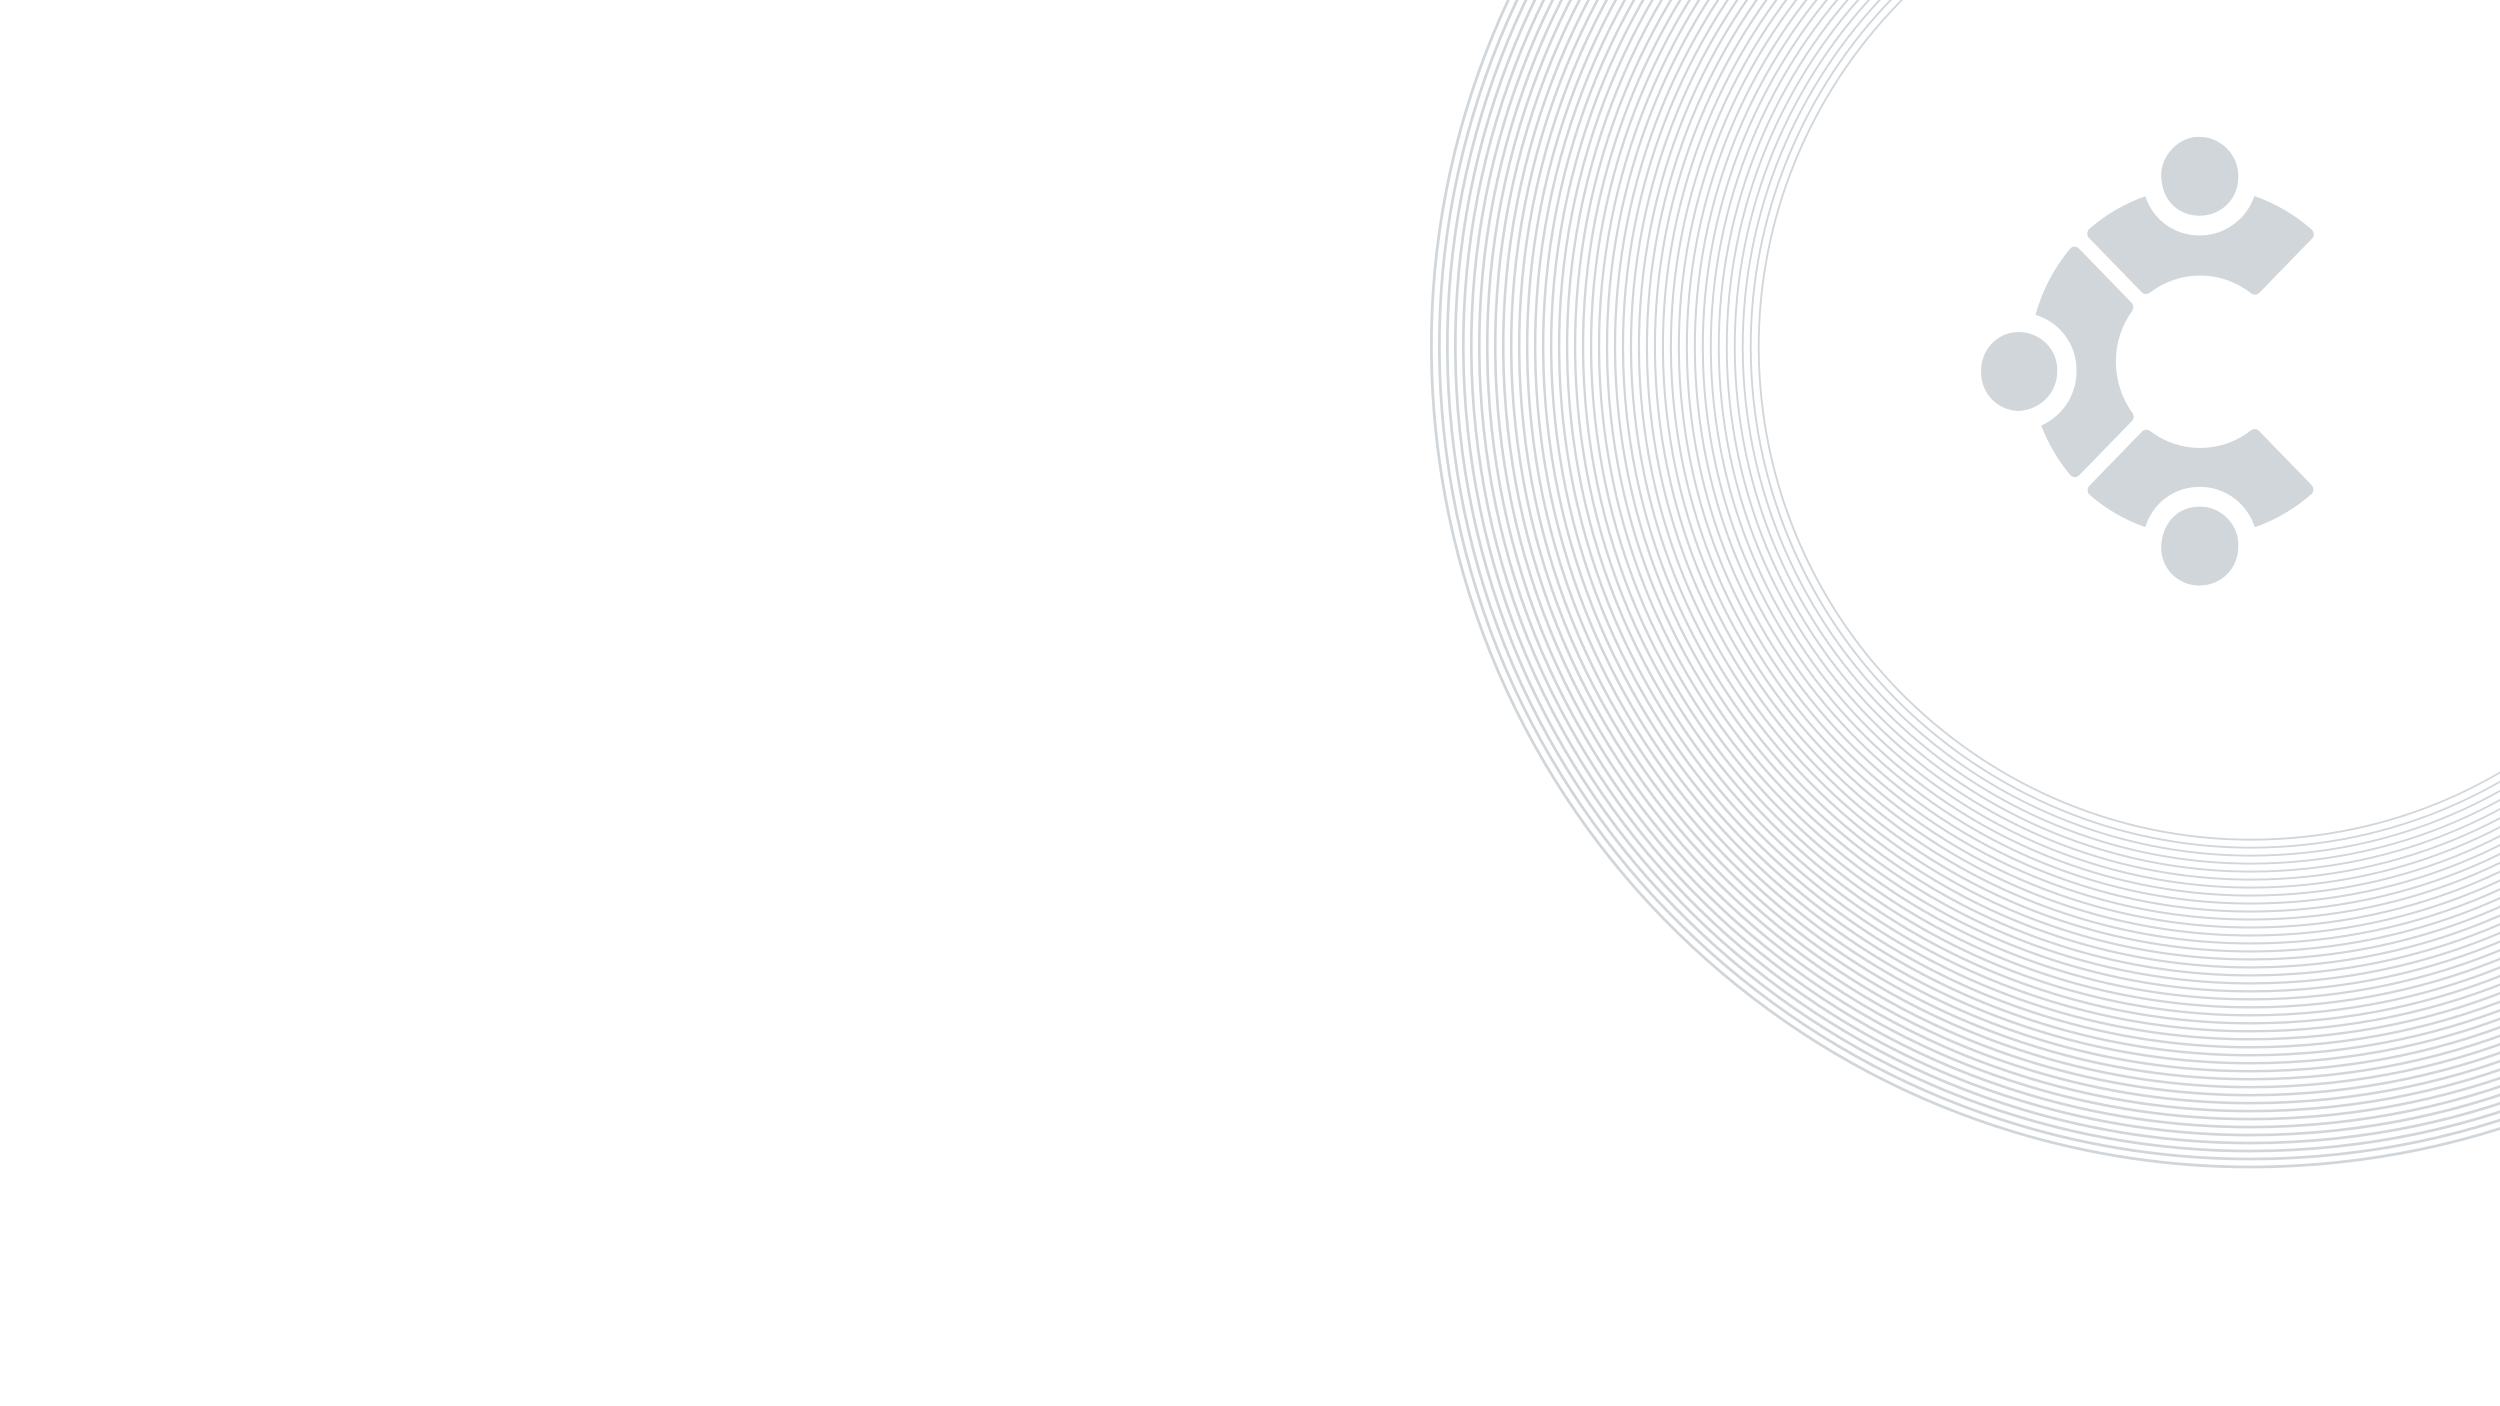<?xml version="1.0" encoding="UTF-8"?><svg id="Layer_1" xmlns="http://www.w3.org/2000/svg" xmlns:xlink="http://www.w3.org/1999/xlink" viewBox="0 0 3200 1800"><defs><style>.cls-1{fill:none;}.cls-2{clip-path:url(#clippath);}.cls-3{fill:#d0d6da;}.cls-4{fill:#607584;}.cls-5{opacity:.3;}.cls-6{opacity:0;}</style><clipPath id="clippath"><rect class="cls-1" x="2535.8" y="175.16" width="425.74" height="574.25"/></clipPath></defs><g class="cls-5"><path class="cls-4" d="M2883.47-607.44v3.51c101.89,0,203.19,14.99,301.08,44.56,129.72,39.18,249.17,102.33,355.04,187.69,105.87,85.36,192.91,188.71,258.7,307.17,68.17,122.75,110.38,256.26,125.46,396.82,15.07,140.56,2.13,279.98-38.47,414.4-39.18,129.72-102.33,249.17-187.69,355.04-85.36,105.87-188.71,192.91-307.17,258.7-122.75,68.18-256.26,110.39-396.82,125.46-37.68,4.04-75.81,6.09-113.32,6.09-101.9,0-203.2-14.99-301.08-44.56-129.72-39.18-249.17-102.33-355.04-187.69-105.87-85.36-192.91-188.71-258.7-307.17-68.18-122.75-110.39-256.26-125.46-396.82-15.07-140.56-2.13-279.98,38.46-414.4,39.18-129.72,102.33-249.17,187.69-355.04,85.36-105.87,188.71-192.91,307.17-258.7,122.75-68.18,256.26-110.39,396.82-125.46,37.68-4.04,75.81-6.09,113.32-6.09v-3.51m0,0c-37.76,0-75.69,2.03-113.69,6.11-141.03,15.12-274.99,57.48-398.15,125.88-118.86,66.01-222.56,153.35-308.2,259.57-85.65,106.22-149.01,226.08-188.32,356.23-40.73,134.87-53.72,274.76-38.6,415.79,15.12,141.03,57.48,274.99,125.88,398.15,66.01,118.86,153.35,222.55,259.57,308.2,106.22,85.65,226.08,149.01,356.23,188.32,98.53,29.76,199.73,44.71,302.1,44.71,37.76,0,75.69-2.03,113.69-6.11,141.03-15.12,274.99-57.48,398.15-125.88,118.86-66.01,222.55-153.35,308.2-259.57,85.65-106.22,149.01-226.08,188.32-356.23,40.73-134.87,53.72-274.76,38.6-415.79-15.12-141.03-57.48-274.99-125.88-398.15-66.02-118.86-153.35-222.55-259.57-308.2-106.22-85.65-226.08-149.01-356.23-188.32-98.53-29.76-199.73-44.71-302.1-44.71h0Z"/><path class="cls-4" d="M2883.44-597.15s.04,3.43,.05,3.43c101.01,0,201.42,14.89,298.43,44.23,128.54,38.88,246.94,101.54,351.82,186.24,104.69,84.53,190.75,186.83,255.8,304.03,67.4,121.45,109.15,253.55,124.06,392.62,14.93,139.21,2.1,277.28-38.09,410.36-38.79,128.42-101.32,246.73-185.87,351.58-84.54,104.85-186.89,191.05-304.17,256.19-121.53,67.5-253.75,109.31-392.96,124.24-37.31,4-75.06,6.03-112.2,6.03-101.03,0-201.45-14.88-298.46-44.22-128.56-38.88-246.96-101.55-351.85-186.25-104.69-84.53-190.76-186.83-255.8-304.03-67.4-121.45-109.15-253.56-124.06-392.62-14.93-139.23-2.09-277.3,38.09-410.35,38.8-128.46,101.34-246.76,185.85-351.58,84.51-104.82,186.85-191.03,304.16-256.19,121.51-67.5,253.74-109.33,392.99-124.26,37.29-4,75.03-6.03,112.16-6.03,.02,0,.04-3.43,.05-3.43m0-.06c-37.39,0-74.94,2.01-112.58,6.05-139.7,14.98-272.36,56.95-394.27,124.66-117.71,65.38-220.4,151.88-305.2,257.05-84.8,105.17-147.56,223.87-186.49,352.76-40.32,133.5-53.2,272.04-38.22,411.74,14.98,139.7,56.95,272.36,124.66,394.28,65.38,117.71,151.88,220.4,257.05,305.2,105.17,84.8,223.87,147.56,352.77,186.49,97.53,29.46,197.76,44.27,299.16,44.27,37.39,0,74.94-2.01,112.57-6.05,139.7-14.98,272.36-56.95,394.28-124.66,117.71-65.38,220.4-151.88,305.2-257.05,84.8-105.17,147.56-223.87,186.49-352.76,40.32-133.5,53.2-272.04,38.22-411.74-14.98-139.7-56.95-272.36-124.66-394.28-65.38-117.71-151.88-220.4-257.05-305.2-105.17-84.8-223.87-147.56-352.77-186.49-97.53-29.46-197.76-44.27-299.16-44.27h0Z"/><path class="cls-4" d="M2883.42-586.86s.07,3.35,.11,3.35c100.14,.01,199.66,14.79,295.78,43.9,127.37,38.57,244.7,100.76,348.6,184.8,103.51,83.69,188.6,184.95,252.89,300.89,66.62,120.14,107.91,250.85,122.66,388.42,14.78,137.85,2.08,274.59-37.71,406.33-38.4,127.13-100.32,244.28-184.05,348.12-83.72,103.84-185.08,189.19-301.17,253.67-120.31,66.82-251.25,108.23-389.1,123.02-36.94,3.96-74.31,5.97-111.09,5.97-100.16,0-199.7-14.77-295.84-43.88-127.39-38.57-244.74-100.76-348.66-184.82-103.51-83.69-188.6-184.95-252.89-300.89-66.62-120.15-107.91-250.85-122.66-388.42-14.79-137.9-2.06-274.62,37.71-406.3,38.42-127.2,100.36-244.34,184.01-348.11,83.65-103.76,184.99-189.15,301.15-253.67,120.27-66.82,251.22-108.27,389.16-123.06,36.91-3.96,74.25-5.97,110.99-5.97,.03,0,.07-3.35,.1-3.35m0-.11c-37.01,0-74.2,1.99-111.46,5.99-138.37,14.84-269.74,56.42-390.4,123.44-116.56,64.74-218.25,150.41-302.2,254.52-83.95,104.11-146.11,221.66-184.66,349.29-39.91,132.13-52.69,269.32-37.85,407.69,14.84,138.38,56.42,269.74,123.44,390.4,64.74,116.56,150.41,218.25,254.53,302.2,104.12,83.95,221.67,146.1,349.3,184.66,96.54,29.16,195.79,43.84,296.22,43.84,37.01,0,74.19-1.99,111.46-5.99,138.37-14.84,269.74-56.42,390.4-123.44,116.56-64.74,218.25-150.41,302.2-254.52,83.95-104.11,146.11-221.66,184.66-349.29,39.91-132.13,52.69-269.32,37.85-407.69-14.84-138.38-56.42-269.74-123.44-390.4-64.74-116.56-150.41-218.25-254.53-302.2-104.12-83.95-221.66-146.1-349.3-184.66-96.54-29.16-195.79-43.84-296.22-43.83h0Z"/><path class="cls-4" d="M2883.39-576.57c.05,0,.11,3.26,.16,3.26,99.26,.02,197.89,14.69,293.14,43.57,126.19,38.27,242.46,99.97,345.38,183.35,102.33,82.85,186.44,183.06,249.99,297.75,65.85,118.84,106.67,248.14,121.27,384.22,14.64,136.5,2.05,271.89-37.34,402.29-38.01,125.84-99.32,241.83-182.23,344.66-82.9,102.82-183.26,187.33-298.17,251.16-119.09,66.15-248.74,107.16-385.24,121.8-36.57,3.92-73.57,5.91-109.97,5.91-99.29,0-197.95-14.66-293.22-43.54-126.23-38.27-242.53-99.98-345.47-183.38-102.33-82.86-186.44-183.07-249.99-297.75-65.85-118.84-106.67-248.15-121.26-384.22-14.65-136.57-2.02-271.94,37.34-402.25,38.04-125.94,99.38-241.93,182.17-344.64,82.8-102.71,183.14-187.26,298.13-251.16,119.03-66.14,248.7-107.21,385.33-121.86,36.52-3.92,73.47-5.9,109.83-5.91,.05,0,.1-3.26,.15-3.26m0-.17c-36.64,0-73.45,1.97-110.34,5.93-137.05,14.7-267.11,55.89-386.52,122.21-115.41,64.1-216.1,148.94-299.2,252-83.1,103.06-144.65,219.45-182.83,345.83-39.5,130.76-52.17,266.6-37.48,403.65,14.7,137.05,55.89,267.12,122.22,386.53,64.1,115.41,148.94,216.1,252.01,299.2,103.06,83.1,219.46,144.65,345.83,182.82,95.55,28.86,193.82,43.4,293.29,43.4,36.64,0,73.45-1.97,110.34-5.93,137.05-14.7,267.11-55.89,386.52-122.21,115.4-64.1,216.1-148.94,299.19-252,83.1-103.06,144.65-219.45,182.83-345.83,39.5-130.76,52.17-266.6,37.48-403.65-14.7-137.05-55.89-267.12-122.22-386.53-64.1-115.41-148.95-216.1-252.01-299.2-103.06-83.1-219.46-144.65-345.83-182.83-95.55-28.86-193.82-43.4-293.29-43.4h0Z"/><path class="cls-4" d="M2883.36-566.28c.07,0,.14,3.18,.21,3.18,98.38,.02,196.13,14.59,290.49,43.24,125.02,37.96,240.23,99.19,342.16,181.9,101.15,82.02,184.29,181.18,247.08,294.61,65.07,117.54,105.43,245.44,119.87,380.02,14.49,135.14,2.03,269.19-36.96,398.26-37.62,124.54-98.32,239.39-180.41,341.2-82.08,101.8-181.44,185.47-295.17,248.64-117.87,65.47-246.23,106.08-381.38,120.58-36.19,3.88-72.82,5.85-108.86,5.85-98.42,0-196.2-14.55-290.59-43.21-125.06-37.96-240.31-99.2-342.28-181.94-101.15-82.02-184.29-181.19-247.08-294.61-65.07-117.54-105.43-245.44-119.87-380.02-14.5-135.24-1.98-269.26,36.96-398.2,37.66-124.68,98.39-239.52,180.34-341.17,81.95-101.66,181.28-185.38,295.12-248.64,117.8-65.46,246.18-106.15,381.5-120.66,36.13-3.87,72.69-5.84,108.67-5.85,.06,0,.13-3.18,.19-3.18m0-.22c-36.27,0-72.7,1.95-109.22,5.87-135.72,14.55-264.49,55.36-382.64,120.99-114.25,63.46-213.95,147.47-296.19,249.48-82.25,102-143.2,217.24-181,342.36-39.09,129.39-51.66,263.88-37.1,399.6,14.55,135.72,55.36,264.49,121,382.66,63.47,114.26,147.48,213.95,249.49,296.2,102.01,82.24,217.25,143.2,342.37,180.99,94.56,28.56,191.85,42.96,290.35,42.96,36.27,0,72.7-1.95,109.22-5.87,135.72-14.55,264.49-55.36,382.65-120.99,114.25-63.46,213.95-147.47,296.19-249.47,82.24-102,143.2-217.24,181-342.36,39.09-129.39,51.66-263.88,37.1-399.6-14.56-135.72-55.36-264.49-121-382.66-63.47-114.26-147.48-213.95-249.49-296.2-102.01-82.24-217.25-143.2-342.37-180.99-94.56-28.56-191.85-42.96-290.35-42.96h0Z"/><path class="cls-4" d="M2883.34-555.99c.09,0,.18,3.1,.27,3.1,97.5,.03,194.36,14.49,287.84,42.91,123.84,37.66,237.99,98.4,338.94,180.46,99.97,81.18,182.13,179.3,244.17,291.46,64.29,116.23,104.2,242.73,118.47,375.82,14.35,133.79,2,266.49-36.59,394.22-37.23,123.25-97.32,236.94-178.59,337.74-81.27,100.79-179.62,183.61-292.17,246.13-116.65,64.8-243.73,105.01-377.52,119.35-35.82,3.84-72.07,5.79-107.74,5.79-97.55,0-194.45-14.44-287.97-42.87-123.9-37.66-238.1-98.41-339.09-180.5-99.97-81.19-182.13-179.3-244.17-291.46-64.29-116.24-104.2-242.73-118.47-375.82-14.36-133.91-1.94-266.58,36.58-394.15,37.28-123.41,97.41-237.1,178.5-337.7,81.09-100.6,179.42-183.5,292.11-246.13,116.56-64.78,243.66-105.09,377.67-119.46,35.74-3.83,71.91-5.78,107.51-5.79,.08,0,.16-3.1,.24-3.1m0-.28c-35.89,0-71.96,1.93-108.1,5.81-134.39,14.41-261.86,54.83-378.77,119.77-113.1,62.83-211.8,146-293.19,246.95-81.39,100.95-141.75,215.04-179.17,338.89-38.67,128.02-51.14,261.16-36.73,395.55,14.41,134.4,54.83,261.87,119.78,378.78,62.83,113.1,146.01,211.8,246.96,293.19,100.95,81.39,215.05,141.75,338.9,179.16,93.57,28.26,189.88,42.53,287.41,42.53,35.89,0,71.95-1.93,108.1-5.81,134.39-14.41,261.86-54.83,378.77-119.77,113.1-62.83,211.8-146,293.19-246.95,81.39-100.95,141.75-215.03,179.17-338.89,38.67-128.02,51.14-261.16,36.73-395.55-14.41-134.4-54.83-261.87-119.77-378.78-62.83-113.1-146.01-211.8-246.97-293.19-100.95-81.39-215.04-141.75-338.9-179.16-93.57-28.26-189.88-42.53-287.41-42.53h0Z"/><path class="cls-4" d="M2883.31-545.7c.11,0,.21,3.01,.32,3.01,96.63,.03,192.6,14.39,285.2,42.59,122.67,37.36,235.76,97.62,335.72,179.01,98.79,80.35,179.98,177.42,241.27,288.32,63.52,114.93,102.96,240.03,117.07,371.62,14.2,132.43,1.97,263.79-36.21,390.19-36.84,121.95-96.31,234.5-176.77,334.28-80.45,99.77-177.81,181.75-289.17,243.61-115.43,64.12-241.22,103.93-373.66,118.13-35.45,3.8-71.33,5.73-106.63,5.73-96.68,0-192.7-14.34-285.35-42.53-122.74-37.35-235.88-97.63-335.89-179.07-98.79-80.35-179.98-177.42-241.27-288.32-63.52-114.93-102.96-240.03-117.07-371.62-14.22-132.59-1.9-263.9,36.21-390.1,36.89-122.15,96.42-234.69,176.66-334.24,80.24-99.55,177.56-181.62,289.09-243.61,115.32-64.1,241.14-104.03,373.84-118.27,35.36-3.79,71.13-5.72,106.35-5.73,.09,0,.19-3.01,.29-3.01m0-.33c-35.52,0-71.21,1.91-106.99,5.75-133.07,14.27-259.23,54.3-374.89,118.54-111.95,62.19-209.64,144.53-290.19,244.43-80.54,99.89-140.3,212.83-177.34,335.42-38.26,126.65-50.63,258.44-36.36,391.5,14.27,133.07,54.3,259.25,118.55,374.91,62.19,111.95,144.54,209.65,244.44,290.19,99.9,80.54,212.84,140.3,335.44,177.33,92.58,27.97,187.91,42.09,284.47,42.09,35.52,0,71.21-1.91,106.99-5.75,133.07-14.27,259.23-54.3,374.89-118.54,111.95-62.19,209.64-144.53,290.19-244.43,80.54-99.89,140.3-212.83,177.34-335.42,38.26-126.65,50.63-258.44,36.36-391.5-14.27-133.07-54.3-259.25-118.55-374.91-62.19-111.95-144.54-209.65-244.44-290.19-99.9-80.54-212.84-140.3-335.44-177.33-92.58-27.97-187.91-42.09-284.47-42.09h0Z"/><path class="cls-4" d="M2883.28-535.42c.12,0,.25,2.93,.37,2.93,95.75,.04,190.83,14.29,282.55,42.26,121.49,37.05,233.52,96.83,332.5,177.56,97.61,79.51,177.82,175.54,238.36,285.18,62.74,113.63,101.72,237.32,115.67,367.42,14.06,131.08,1.95,261.09-35.83,386.15-36.45,120.66-95.31,232.05-174.95,330.82-79.63,98.76-175.99,179.89-286.17,241.1-114.21,63.45-238.71,102.85-369.8,116.91-35.08,3.76-70.58,5.67-105.51,5.67-95.81,0-190.95-14.23-282.73-42.19-121.57-37.05-233.67-96.85-332.7-177.63-97.61-79.51-177.82-175.54-238.36-285.18-62.74-113.63-101.72-237.32-115.67-367.42-14.08-131.26-1.87-261.22,35.83-386.05,36.51-120.89,95.44-232.27,174.82-330.77,79.38-98.5,175.71-179.74,286.08-241.1,114.08-63.42,238.62-102.98,370.01-117.07,34.97-3.75,70.35-5.66,105.18-5.67,.11,0,.23-2.93,.34-2.93m0-.39c-35.15,0-70.46,1.89-105.87,5.69-131.74,14.13-256.61,53.77-371.01,117.32-110.8,61.55-207.49,143.06-287.19,241.9-79.69,98.84-138.85,210.62-175.51,331.95-37.85,125.28-50.11,255.72-35.99,387.46,14.13,131.75,53.77,256.62,117.33,371.03,61.56,110.8,143.08,207.5,241.92,287.19,98.85,79.69,210.63,138.85,331.97,175.5,91.59,27.67,185.94,41.66,281.54,41.66,35.15,0,70.46-1.89,105.87-5.69,131.74-14.13,256.61-53.77,371.01-117.32,110.8-61.55,207.49-143.06,287.19-241.9,79.69-98.84,138.85-210.62,175.51-331.95,37.85-125.28,50.11-255.72,35.99-387.45-14.13-131.75-53.77-256.62-117.33-371.03-61.56-110.8-143.08-207.5-241.92-287.19-98.85-79.69-210.63-138.85-331.97-175.5-91.59-27.67-185.94-41.66-281.54-41.66h0Z"/><path class="cls-4" d="M2883.26-525.13c.14,0,.28,2.84,.43,2.85,94.87,.05,189.07,14.19,279.9,41.93,120.32,36.75,231.28,96.05,329.28,176.12,96.43,78.68,175.67,173.66,235.45,282.04,61.96,112.33,100.48,234.62,114.27,363.22,13.91,129.72,1.92,258.39-35.46,382.12-36.06,119.37-94.31,229.6-173.12,327.35-78.81,97.74-174.17,178.03-283.17,238.58-112.99,62.77-236.21,101.78-365.94,115.69-34.71,3.72-69.83,5.61-104.4,5.61-94.94,0-189.2-14.12-280.11-41.86-120.41-36.74-231.45-96.07-329.51-176.19-96.43-78.68-175.67-173.66-235.45-282.04-61.96-112.33-100.48-234.62-114.27-363.22-13.93-129.93-1.83-258.54,35.46-382,36.13-119.63,94.45-229.86,172.98-327.3,78.53-97.44,173.85-177.85,283.07-238.58,112.84-62.74,236.1-101.92,366.18-115.87,34.58-3.71,69.58-5.59,104.02-5.61,.13,0,.26-2.84,.38-2.84m0-.45c-34.77,0-69.72,1.87-104.75,5.63-130.41,13.99-253.98,53.24-367.14,116.1-109.65,60.91-205.34,141.6-284.18,239.38-78.84,97.78-137.4,208.41-173.68,328.48-37.44,123.91-49.6,253-35.61,383.41,13.99,130.42,53.24,254,116.11,367.16,60.92,109.65,141.61,205.35,239.4,284.19,97.79,78.84,208.43,137.4,328.5,173.67,90.6,27.37,183.97,41.22,278.6,41.22,34.77,0,69.71-1.87,104.75-5.63,130.41-13.99,253.98-53.24,367.14-116.1,109.65-60.91,205.34-141.6,284.18-239.38,78.84-97.78,137.4-208.41,173.68-328.48,37.44-123.91,49.6-253,35.61-383.41-13.99-130.42-53.24-254-116.11-367.16-60.92-109.65-141.61-205.35-239.4-284.19-97.79-78.84-208.42-137.4-328.5-173.67-90.6-27.37-183.97-41.22-278.6-41.22h0Z"/><path class="cls-4" d="M2883.23-514.84c.16,0,.32,2.76,.48,2.76,93.99,.05,187.3,14.08,277.26,41.6,119.14,36.44,229.05,95.26,326.06,174.67,95.25,77.84,173.51,171.78,232.55,278.9,61.19,111.02,99.24,231.91,112.88,359.01,13.76,128.37,1.89,255.69-35.08,378.08-35.67,118.07-93.31,227.16-171.3,323.89-77.99,96.72-172.36,176.17-280.17,236.07-111.78,62.1-233.7,100.7-362.08,114.47-34.33,3.68-69.08,5.55-103.29,5.55-94.07,0-187.46-14.01-277.48-41.52-119.24-36.44-229.24-95.28-326.32-174.75-95.25-77.84-173.51-171.78-232.55-278.9-61.19-111.03-99.24-231.91-112.87-359.01-13.79-128.6-1.79-255.86,35.08-377.94,35.75-118.37,93.47-227.44,171.14-323.83,77.68-96.39,171.99-175.97,280.05-236.06,111.6-62.06,233.58-100.86,362.35-114.67,34.19-3.67,68.8-5.53,102.86-5.55,.14,0,.29-2.76,.43-2.76m0-.5c-34.4,0-68.97,1.85-103.63,5.57-129.08,13.84-251.36,52.71-363.26,114.88-108.5,60.28-203.19,140.13-281.18,236.86-77.99,96.73-135.95,206.2-171.85,325.01-37.03,122.54-49.08,250.28-35.24,379.36,13.84,129.09,52.71,251.38,114.89,363.28,60.28,108.5,140.14,203.19,236.88,281.19,96.74,77.99,206.22,135.94,325.04,171.84,89.61,27.07,182,40.79,275.66,40.79,34.4,0,68.97-1.85,103.63-5.57,129.08-13.84,251.36-52.71,363.26-114.88,108.49-60.28,203.19-140.13,281.18-236.86,77.99-96.73,135.95-206.2,171.85-325.01,37.03-122.54,49.08-250.28,35.24-379.36-13.84-129.09-52.71-251.38-114.89-363.28-60.28-108.5-140.14-203.2-236.88-281.19-96.74-77.99-206.22-135.94-325.04-171.84-89.61-27.07-182-40.79-275.66-40.79h0Z"/><path class="cls-4" d="M2883.2-504.55c.18,0,.36,2.68,.53,2.68,93.12,.06,185.54,13.98,274.61,41.27,117.97,36.14,226.81,94.48,322.84,173.22,94.07,77,171.36,169.89,229.64,275.75,60.41,109.72,98.01,229.2,111.48,354.81,13.62,127.01,1.87,252.99-34.71,374.04-35.28,116.78-92.3,224.71-169.48,320.43-77.17,95.71-170.54,174.31-277.17,233.55-110.56,61.42-231.19,99.63-358.22,113.25-33.96,3.64-68.34,5.49-102.17,5.49-93.2,0-185.71-13.9-274.86-41.18-118.08-36.13-227.02-94.5-323.13-173.32-94.07-77.01-171.36-169.9-229.64-275.75-60.41-109.72-98.01-229.21-111.48-354.81-13.65-127.27-1.75-253.18,34.7-373.89,35.37-117.11,92.48-225.03,169.31-320.36,76.82-95.34,170.13-174.09,277.04-233.55,110.36-61.38,231.06-99.8,358.52-113.47,33.81-3.62,68.02-5.47,101.7-5.49,.16,0,.32-2.68,.48-2.68m0-.56c-34.02,0-68.22,1.83-102.52,5.51-127.76,13.7-248.73,52.18-359.38,113.65-107.34,59.64-201.04,138.66-278.18,234.33-77.14,95.67-134.5,203.99-170.02,321.54-36.62,121.17-48.57,247.56-34.87,375.31,13.7,127.77,52.18,248.75,113.67,359.41,59.65,107.35,138.67,201.04,234.36,278.18,95.68,77.14,204.01,134.49,321.57,170.01,88.62,26.77,180.03,40.35,272.72,40.35,34.02,0,68.22-1.83,102.52-5.51,127.76-13.7,248.73-52.18,359.38-113.65,107.34-59.64,201.04-138.66,278.18-234.33,77.14-95.67,134.5-203.99,170.02-321.54,36.62-121.17,48.57-247.56,34.87-375.31-13.7-127.77-52.18-248.75-113.67-359.41-59.65-107.35-138.68-201.04-234.36-278.19-95.68-77.14-204.01-134.49-321.57-170.01-88.62-26.77-180.03-40.35-272.72-40.35h0Z"/><path class="cls-4" d="M2883.18-494.26c.2,0,.39,2.59,.59,2.59,92.24,.06,183.77,13.88,271.96,40.95,116.79,35.84,224.58,93.69,319.62,171.78,92.89,76.17,169.2,168.01,226.74,272.61,59.63,108.42,96.77,226.5,110.08,350.61,13.47,125.66,1.84,250.29-34.33,370.01-34.89,115.49-91.3,222.26-167.66,316.97-76.35,94.69-168.72,172.45-274.17,231.03-109.34,60.75-228.68,98.55-354.36,112.03-33.59,3.6-67.59,5.43-101.06,5.43-92.33,0-183.96-13.79-272.24-40.84-116.92-35.83-224.81-93.72-319.93-171.88-92.89-76.17-169.2-168.01-226.74-272.61-59.63-108.42-96.77-226.5-110.08-350.61-13.51-125.94-1.72-250.5,34.33-369.84,34.99-115.85,91.5-222.61,167.47-316.9,75.97-94.28,168.28-172.21,274.03-231.03,109.13-60.7,228.54-98.74,354.69-112.27,33.42-3.58,67.24-5.41,100.54-5.43,.17,0,.35-2.59,.52-2.59m0-.61c-33.65,0-67.48,1.81-101.4,5.45-126.43,13.56-246.11,51.65-355.51,112.43-106.19,59-198.89,137.19-275.18,231.81-76.29,94.62-133.05,201.78-168.19,318.07-36.2,119.8-48.05,244.83-34.49,371.26,13.56,126.44,51.66,246.13,112.45,355.54,59.01,106.2,137.21,198.89,231.84,275.18,94.63,76.29,201.81,133.04,318.1,168.18,87.63,26.47,178.06,39.92,269.79,39.92,33.65,0,67.47-1.81,101.4-5.45,126.43-13.56,246.11-51.65,355.51-112.43,106.19-59,198.89-137.19,275.18-231.81,76.29-94.62,133.05-201.78,168.19-318.07,36.2-119.8,48.05-244.83,34.49-371.26-13.56-126.44-51.65-246.13-112.45-355.54-59.01-106.2-137.21-198.89-231.84-275.18-94.63-76.29-201.81-133.04-318.1-168.18-87.63-26.47-178.06-39.92-269.79-39.92h0Z"/><path class="cls-4" d="M2883.15-483.97c.21,0,.43,2.51,.64,2.51,91.36,.07,182.01,13.78,269.32,40.62,115.62,35.53,222.34,92.9,316.4,170.33,91.71,75.33,167.05,166.13,223.83,269.47,58.86,107.11,95.53,223.79,108.68,346.41,13.33,124.3,1.82,247.59-33.95,365.97-34.5,114.19-90.3,219.82-165.84,313.51-75.53,93.67-166.91,170.59-271.17,228.52-108.12,60.07-226.18,97.48-350.5,110.81-33.22,3.56-66.84,5.37-99.94,5.37-91.46,0-182.21-13.68-269.62-40.5-115.75-35.52-222.59-92.94-316.74-170.44-91.71-75.33-167.05-166.13-223.83-269.47-58.86-107.12-95.53-223.8-108.68-346.41-13.36-124.61-1.68-247.81,33.95-365.79,34.61-114.59,90.52-220.2,165.63-313.43,75.12-93.23,166.42-170.32,271.02-228.52,107.89-60.02,226.01-97.68,350.86-111.07,33.03-3.54,66.46-5.35,99.37-5.37,.19,0,.38-2.51,.57-2.51m0-.67c-33.28,0-66.73,1.79-100.28,5.39-125.1,13.42-243.48,51.12-351.63,111.21-105.04,58.36-196.73,135.72-272.17,229.28-75.44,93.56-131.59,199.57-166.36,314.6-35.79,118.43-47.54,242.11-34.12,367.22,13.42,125.11,51.13,243.5,111.23,351.66,58.37,105.05,135.74,196.74,229.32,272.18,93.57,75.44,199.6,131.59,314.64,166.35,86.64,26.17,176.09,39.48,266.85,39.48,33.28,0,66.73-1.79,100.28-5.39,125.1-13.42,243.48-51.12,351.63-111.21,105.04-58.36,196.73-135.72,272.17-229.28,75.44-93.56,131.59-199.57,166.36-314.6,35.79-118.43,47.54-242.11,34.12-367.22-13.42-125.11-51.13-243.51-111.23-351.66-58.37-105.05-135.74-196.74-229.32-272.18-93.57-75.44-199.6-131.59-314.64-166.35-86.64-26.17-176.09-39.48-266.85-39.48h0Z"/><path class="cls-4" d="M2883.12-473.68c.23,0,.46,2.43,.69,2.43,90.48,.07,180.24,13.68,266.67,40.29,114.44,35.23,220.1,92.12,313.18,168.88,90.53,74.5,164.89,164.25,220.92,266.33,58.08,105.81,94.29,221.09,107.28,342.21,13.18,122.95,1.79,244.89-33.58,361.94-34.11,112.9-89.3,217.37-164.02,310.05-74.71,92.66-165.09,168.73-268.17,226-106.9,59.4-223.67,96.4-346.64,109.59-32.85,3.52-66.1,5.31-98.83,5.31-90.59,0-180.46-13.57-267-40.17-114.59-35.22-220.38-92.15-313.55-169.01-90.53-74.5-164.89-164.25-220.92-266.33-58.08-105.81-94.29-221.09-107.28-342.21-13.22-123.28-1.64-245.13,33.58-361.74,34.23-113.33,89.53-217.79,163.79-309.96,74.26-92.18,164.56-168.44,268-226,106.65-59.34,223.49-96.62,347.04-109.87,32.64-3.5,65.68-5.29,98.21-5.31,.21,0,.41-2.43,.62-2.43m0-.73c-32.9,0-65.98,1.77-99.16,5.33-123.77,13.27-240.86,50.59-347.75,109.99-103.89,57.73-194.58,134.25-269.17,226.76-74.59,92.51-130.14,197.37-164.53,311.13-35.38,117.06-47.02,239.39-33.75,363.17,13.27,123.79,50.6,240.88,110,347.79,57.74,103.89,134.27,194.59,226.79,269.18,92.52,74.59,197.39,130.14,311.17,164.51,85.65,25.88,174.12,39.05,263.91,39.05,32.9,0,65.98-1.77,99.16-5.33,123.77-13.27,240.86-50.59,347.75-109.99,103.89-57.73,194.58-134.25,269.17-226.76,74.59-92.51,130.14-197.37,164.53-311.13,35.38-117.06,47.02-239.39,33.75-363.17-13.28-123.79-50.6-240.88-110-347.79-57.74-103.89-134.27-194.59-226.8-269.18-92.52-74.59-197.39-130.14-311.17-164.52-85.65-25.88-174.12-39.05-263.91-39.05h0Z"/><path class="cls-4" d="M2883.1-463.39c.25,0,.5,2.34,.75,2.34,89.61,.08,178.47,13.58,264.02,39.96,113.27,34.92,217.87,91.33,309.95,167.44,89.35,73.66,162.74,162.37,218.02,263.19,57.3,104.51,93.05,218.38,105.88,338.01,13.04,121.6,1.76,242.19-33.2,357.9-33.72,111.6-88.3,214.93-162.2,306.59-73.89,91.64-163.27,166.87-265.16,223.49-105.68,58.72-221.16,95.32-342.78,108.37-32.48,3.48-65.35,5.25-97.71,5.25-89.72,0-178.71-13.46-264.37-39.83-113.42-34.91-218.16-91.37-310.36-167.57-89.35-73.66-162.74-162.37-218.02-263.19-57.3-104.51-93.05-218.38-105.88-338.01-13.08-121.95-1.6-242.45,33.2-357.69,33.85-112.07,88.55-215.37,161.95-306.49,73.41-91.12,162.7-166.56,264.99-223.49,105.41-58.66,220.97-95.57,343.21-108.67,32.25-3.46,64.9-5.22,97.05-5.25,.22,0,.45-2.34,.67-2.34m0-.78c-32.53,0-65.23,1.75-98.05,5.27-122.45,13.13-238.23,50.06-343.88,108.76-102.74,57.09-192.43,132.78-266.17,224.24-73.74,91.45-128.69,195.16-162.7,307.66-34.97,115.69-46.51,236.67-33.37,359.12,13.13,122.46,50.07,238.26,108.78,343.91,57.1,102.74,132.81,192.44,224.27,266.18,91.47,73.74,195.19,128.69,307.71,162.68,84.66,25.58,172.15,38.61,260.97,38.61,32.53,0,65.23-1.75,98.04-5.27,122.45-13.13,238.23-50.06,343.88-108.76,102.74-57.09,192.43-132.78,266.17-224.24,73.74-91.45,128.69-195.16,162.7-307.66,34.97-115.69,46.51-236.67,33.38-359.12-13.13-122.46-50.07-238.26-108.78-343.91-57.1-102.74-132.81-192.44-224.27-266.18-91.47-73.74-195.19-128.69-307.71-162.68-84.66-25.58-172.15-38.61-260.97-38.61h0Z"/><path class="cls-4" d="M2883.07-453.1c.27,0,.53,2.26,.8,2.26,88.73,.08,176.71,13.48,261.38,39.63,112.09,34.62,215.63,90.55,306.73,165.99,88.17,72.83,160.58,160.49,215.11,260.04,56.53,103.2,91.82,215.68,104.49,333.81,12.89,120.24,1.74,239.49-32.82,353.87-33.33,110.31-87.29,212.48-160.38,303.13-73.07,90.62-161.45,165.01-262.16,220.97-104.46,58.05-218.66,94.25-338.92,107.14-32.1,3.44-64.6,5.19-96.6,5.19-88.85,0-176.96-13.35-261.75-39.49-112.26-34.61-215.95-90.59-307.17-166.13-88.17-72.83-160.58-160.49-215.11-260.04-56.53-103.21-91.82-215.68-104.48-333.81-12.94-120.63-1.56-239.77,32.82-353.64,33.47-110.8,87.56-212.96,160.11-303.02,72.55-90.07,160.84-164.68,261.98-220.97,104.17-57.98,218.45-94.51,339.38-107.48,31.87-3.42,64.12-5.16,95.89-5.19,.24,0,.48-2.26,.71-2.26m0-.84c-32.16,0-64.49,1.73-96.93,5.21-121.12,12.99-235.6,49.53-340,107.54-101.59,56.45-190.28,131.31-263.17,221.71-72.89,90.4-127.24,192.95-160.87,304.19-34.56,114.32-45.99,233.95-33,355.07,12.99,121.13,49.54,235.63,107.56,340.04,56.46,101.59,131.34,190.29,221.75,263.18,90.41,72.89,192.98,127.24,304.24,160.85,83.67,25.28,170.18,38.18,258.04,38.18,32.16,0,64.49-1.73,96.93-5.21,121.12-12.99,235.6-49.53,340-107.54,101.59-56.45,190.28-131.31,263.17-221.71,72.89-90.4,127.24-192.95,160.87-304.19,34.56-114.32,45.99-233.95,33-355.07-12.99-121.13-49.54-235.63-107.56-340.04-56.46-101.59-131.34-190.29-221.75-263.18-90.41-72.89-192.98-127.24-304.24-160.85-83.67-25.28-170.18-38.18-258.04-38.18h0Z"/><path class="cls-4" d="M2883.04-442.81c.28,0,.57,2.18,.85,2.18,87.85,.09,174.94,13.38,258.73,39.3,110.92,34.32,213.4,89.76,303.51,164.54,86.99,71.99,158.42,158.6,212.2,256.9,55.75,101.9,90.58,212.97,103.09,329.61,12.75,118.89,1.71,236.8-32.45,349.83-32.94,109.02-86.29,210.03-158.56,299.66-72.25,89.61-159.64,163.15-259.16,218.46-103.24,57.37-216.15,93.17-335.06,105.92-31.73,3.4-63.86,5.13-95.48,5.13-87.98,0-175.21-13.24-259.13-39.15-111.09-34.3-213.73-89.8-303.98-164.69-86.99-71.99-158.43-158.61-212.2-256.9-55.75-101.9-90.58-212.97-103.09-329.61-12.79-119.3-1.53-237.09,32.45-349.59,33.08-109.54,86.58-210.54,158.28-299.55,71.7-89.02,158.99-162.8,258.96-218.46,102.93-57.3,215.93-93.45,335.55-106.28,31.48-3.38,63.34-5.1,94.73-5.13,.25,0,.51-2.18,.76-2.18m0-.89c-31.78,0-63.74,1.71-95.81,5.15-119.79,12.85-232.98,49-336.12,106.32-100.43,55.81-188.13,129.85-260.16,219.19-72.04,89.34-125.79,190.74-159.04,300.72-34.14,112.95-45.48,231.23-32.63,351.02,12.85,119.81,49.01,233.01,106.34,336.16,55.82,100.44,129.87,188.14,219.23,260.17,89.36,72.04,190.77,125.78,300.77,159.02,82.67,24.98,168.21,37.74,255.1,37.74,31.78,0,63.74-1.71,95.81-5.15,119.79-12.85,232.98-49,336.12-106.32,100.43-55.81,188.13-129.85,260.16-219.19,72.04-89.34,125.79-190.74,159.04-300.72,34.14-112.95,45.48-231.23,32.63-351.02-12.85-119.81-49.01-233.01-106.34-336.16-55.83-100.44-129.87-188.14-219.23-260.17-89.36-72.04-190.77-125.78-300.77-159.02-82.67-24.98-168.21-37.74-255.1-37.74h0Z"/><path class="cls-4" d="M2883.02-432.53c.3,0,.61,2.09,.91,2.09,86.97,.1,173.18,13.28,256.08,38.98,109.74,34.01,211.16,88.98,300.29,163.1,85.81,71.15,156.27,156.72,209.3,253.76,54.97,100.6,89.34,210.27,101.69,325.41,12.6,117.53,1.69,234.1-32.07,345.8-32.55,107.72-85.29,207.59-156.74,296.2-71.43,88.59-157.82,161.29-256.16,215.94-102.02,56.7-213.64,92.1-331.2,104.7-31.36,3.36-63.11,5.07-94.37,5.07-87.11,0-173.46-13.13-256.51-38.82-109.93-34-211.52-89.02-300.78-163.26-85.81-71.16-156.27-156.72-209.3-253.76-54.97-100.6-89.34-210.27-101.69-325.41-12.65-117.97-1.49-234.41,32.07-345.54,32.7-108.28,85.59-208.13,156.44-296.09,70.85-87.96,157.13-160.91,255.95-215.94,101.69-56.62,213.41-92.39,331.72-105.08,31.09-3.33,62.57-5.04,93.56-5.07,.27,0,.54-2.09,.81-2.09m0-.95c-31.41,0-62.99,1.69-94.69,5.09-118.46,12.7-230.35,48.47-332.25,105.09-99.28,55.18-185.98,128.38-257.16,216.66-71.19,88.29-124.34,188.53-157.21,297.25-33.73,111.58-44.96,228.51-32.26,346.98,12.71,118.48,48.48,230.39,105.12,332.29,55.19,99.29,128.4,185.99,216.71,257.17,88.3,71.18,188.57,124.33,297.31,157.19,81.68,24.68,166.24,37.31,252.16,37.31,31.41,0,62.99-1.69,94.69-5.09,118.46-12.7,230.35-48.47,332.25-105.09,99.28-55.18,185.98-128.38,257.16-216.66,71.19-88.29,124.34-188.53,157.21-297.26,33.73-111.58,44.96-228.51,32.26-346.98-12.71-118.48-48.48-230.39-105.12-332.29-55.19-99.29-128.4-185.99-216.71-257.17-88.3-71.18-188.57-124.33-297.31-157.19-81.68-24.68-166.24-37.31-252.16-37.31h0Z"/><path class="cls-4" d="M2882.99-422.24c.32,0,.64,2.01,.96,2.01,86.09,.1,171.41,13.18,253.44,38.65,108.57,33.71,208.92,88.19,297.07,161.65,84.63,70.32,154.11,154.84,206.39,250.62,54.2,99.3,88.1,207.56,100.29,321.21,12.46,116.18,1.66,231.4-31.7,341.76-32.17,106.43-84.29,205.14-154.92,292.74-70.61,87.58-156,159.43-253.16,213.43-100.8,56.02-211.14,91.02-327.34,103.48-30.99,3.32-62.36,5.01-93.25,5.01-86.24,0-171.72-13.02-253.88-38.48-108.77-33.69-209.3-88.24-297.59-161.82-84.63-70.32-154.11-154.84-206.39-250.62-54.2-99.3-88.1-207.56-100.29-321.21-12.51-116.64-1.45-231.73,31.7-341.49,32.32-107.02,84.61-205.71,154.6-292.62,69.99-86.91,155.27-159.03,252.94-213.42,100.45-55.94,210.89-91.33,327.89-103.88,30.7-3.29,61.79-4.98,92.4-5.01,.28,0,.57-2.01,.86-2.01m0-1c-31.03,0-62.25,1.67-93.58,5.03-117.14,12.56-227.73,47.94-328.37,103.87-98.13,54.54-183.82,126.91-254.16,214.14-70.34,87.23-122.89,186.32-155.38,293.79-33.32,110.21-44.44,225.79-31.88,342.93,12.56,117.15,47.95,227.76,103.9,328.42,54.55,98.14,126.94,183.84,214.19,254.17,87.25,70.33,186.36,122.88,293.84,155.36,80.69,24.38,164.27,36.87,249.22,36.87,31.03,0,62.25-1.67,93.57-5.03,117.14-12.56,227.73-47.94,328.37-103.87,98.13-54.54,183.82-126.91,254.16-214.14,70.34-87.23,122.89-186.32,155.38-293.79,33.32-110.21,44.44-225.79,31.88-342.93-12.56-117.15-47.95-227.76-103.9-328.42-54.55-98.14-126.94-183.84-214.19-254.17-87.25-70.33-186.36-122.88-293.84-155.36-80.69-24.38-164.27-36.87-249.22-36.87h0Z"/><path class="cls-4" d="M2882.96-411.95c.34,0,.68,1.92,1.01,1.93,85.22,.11,169.65,13.08,250.79,38.32,107.39,33.4,206.69,87.41,293.85,160.2,83.45,69.48,151.96,152.96,203.49,247.48,53.42,97.99,86.86,204.85,98.89,317.01,12.31,114.82,1.63,228.7-31.32,337.72-31.78,105.13-83.28,202.7-153.1,289.28-69.79,86.56-154.19,157.57-250.16,210.91-99.58,55.35-208.63,89.94-323.48,102.26-30.62,3.28-61.62,4.95-92.14,4.95-85.37,0-169.97-12.91-251.26-38.14-107.6-33.39-207.09-87.46-294.4-160.38-83.45-69.48-151.96-152.96-203.49-247.48-53.42-97.99-86.86-204.86-98.89-317.01-12.37-115.31-1.41-229.05,31.32-337.44,31.94-105.76,83.63-203.3,152.76-289.15,69.14-85.86,153.41-157.15,249.92-210.91,99.22-55.26,208.37-90.27,324.06-102.68,30.32-3.25,61.01-4.91,91.24-4.95,.3,0,.6-1.93,.9-1.93m0-1.06c-30.66,0-61.5,1.65-92.46,4.97-115.81,12.42-225.1,47.41-324.49,102.65-96.98,53.9-181.67,125.44-251.16,211.62-69.48,86.18-121.44,184.11-153.55,290.32-32.91,108.84-43.93,223.07-31.51,338.88,12.42,115.83,47.42,225.14,102.68,324.54,53.91,96.99,125.47,181.68,211.67,251.17,86.2,69.48,184.15,121.43,290.37,153.53,79.7,24.08,162.3,36.43,246.29,36.43,30.66,0,61.5-1.65,92.46-4.96,115.81-12.42,225.1-47.41,324.49-102.65,96.98-53.9,181.67-125.44,251.16-211.62,69.48-86.18,121.44-184.11,153.55-290.32,32.91-108.84,43.93-223.07,31.51-338.88-12.42-115.83-47.42-225.14-102.68-324.54-53.92-96.99-125.47-181.69-211.67-251.17-86.2-69.48-184.15-121.43-290.37-153.53-79.7-24.08-162.3-36.43-246.29-36.43h0Z"/><path class="cls-4" d="M2882.93-401.66c.36,0,.71,1.84,1.07,1.84,84.34,.11,167.88,12.98,248.15,37.99,106.22,33.1,204.45,86.62,290.63,158.76,82.27,68.65,149.8,151.08,200.58,244.33,52.64,96.69,85.63,202.15,97.49,312.81,12.17,113.47,1.61,226-30.94,333.69-31.39,103.84-82.28,200.25-151.28,285.82-68.97,85.54-152.37,155.71-247.16,208.4-98.36,54.67-206.12,88.87-319.62,101.04-30.24,3.24-60.87,4.89-91.02,4.89-84.5,0-168.22-12.81-248.64-37.8-106.44-33.08-204.87-86.67-291.21-158.95-82.27-68.65-149.8-151.08-200.58-244.33-52.65-96.69-85.63-202.15-97.49-312.81-12.22-113.98-1.38-226.37,30.94-333.39,31.56-104.5,82.64-200.88,150.92-285.68,68.28-84.8,151.56-155.27,246.91-208.39,97.98-54.58,205.85-89.21,320.23-101.48,29.93-3.21,60.23-4.85,90.08-4.89,.32,0,.63-1.84,.95-1.84m0-1.12c-30.29,0-60.75,1.62-91.34,4.9-114.48,12.28-222.48,46.88-320.62,101.43-95.83,53.26-179.52,123.97-248.15,209.09-68.63,85.12-119.99,181.91-151.72,286.85-32.5,107.47-43.41,220.35-31.14,334.83,12.28,114.5,46.89,222.52,101.46,320.67,53.28,95.84,124,179.53,209.15,248.17,85.14,68.63,181.95,119.98,286.91,151.7,78.71,23.79,160.33,36,243.35,36,30.29,0,60.75-1.62,91.34-4.9,114.48-12.28,222.48-46.88,320.62-101.43,95.83-53.26,179.52-123.97,248.15-209.09,68.63-85.12,119.99-181.9,151.72-286.85,32.5-107.47,43.41-220.35,31.14-334.83-12.28-114.5-46.89-222.52-101.46-320.67-53.28-95.84-124-179.53-209.15-248.17-85.14-68.63-181.95-119.98-286.91-151.7-78.71-23.79-160.33-36-243.35-36h0Z"/><path class="cls-4" d="M2882.91-391.37c.37,0,.75,1.76,1.12,1.76,83.46,.12,166.12,12.88,245.5,37.66,105.04,32.8,202.22,85.84,287.41,157.31,81.09,67.81,147.65,149.2,197.67,241.19,51.87,95.39,84.39,199.44,96.09,308.61,12.02,112.11,1.58,223.3-30.57,329.65-31,102.55-81.28,197.8-149.46,282.36-68.15,84.53-150.55,153.85-244.16,205.88-97.14,54-203.62,87.79-315.76,99.82-29.87,3.2-60.12,4.83-89.91,4.83-83.63,0-166.47-12.7-246.02-37.47-105.27-32.78-202.66-85.89-288.02-157.51-81.09-67.81-147.65-149.2-197.67-241.19-51.87-95.39-84.39-199.45-96.09-308.61-12.08-112.65-1.34-223.69,30.57-329.34,31.18-103.24,81.66-198.47,149.08-282.21,67.43-83.75,149.7-153.39,243.9-205.88,96.74-53.9,203.33-88.16,316.4-100.28,29.54-3.17,59.45-4.79,88.92-4.83,.33,0,.67-1.76,1-1.76m0-1.17c-29.91,0-60.01,1.6-90.22,4.84-113.15,12.13-219.85,46.35-316.74,100.2-94.68,52.63-177.37,122.5-245.15,206.57-67.78,84.07-118.54,179.7-149.89,283.38-32.09,106.1-42.9,217.63-30.76,330.78,12.14,113.18,46.36,219.89,100.23,316.79,52.64,94.68,122.54,177.38,206.62,245.17,84.09,67.78,179.74,118.53,283.44,149.87,77.72,23.49,158.36,35.56,240.41,35.56,29.91,0,60.01-1.6,90.22-4.84,113.15-12.13,219.85-46.35,316.74-100.2,94.68-52.63,177.37-122.5,245.15-206.57,67.78-84.07,118.54-179.7,149.89-283.38,32.09-106.1,42.9-217.63,30.76-330.78-12.14-113.18-46.36-219.89-100.23-316.79-52.64-94.68-122.54-177.38-206.62-245.17-84.09-67.78-179.74-118.53-283.44-149.87-77.72-23.49-158.36-35.56-240.41-35.56h0Z"/><path class="cls-4" d="M2882.88-381.08c.39,0,.78,1.67,1.17,1.68,82.58,.12,164.35,12.78,242.85,37.33,103.87,32.49,199.98,85.05,284.19,155.86,79.91,66.98,145.49,147.31,194.77,238.05,51.09,94.08,83.15,196.74,94.7,304.41,11.88,110.76,1.55,220.6-30.19,325.62-30.61,101.25-80.28,195.36-147.64,278.9-67.33,83.51-148.74,151.99-241.16,203.36-95.92,53.32-201.11,86.72-311.9,98.6-29.5,3.16-59.38,4.77-88.79,4.77-82.76,0-164.72-12.59-243.4-37.13-104.11-32.47-200.45-85.11-284.82-156.07-79.91-66.98-145.49-147.32-194.77-238.05-51.09-94.09-83.15-196.74-94.7-304.41-11.94-111.32-1.3-221.01,30.19-325.29,30.8-101.98,80.67-196.06,147.24-278.75,66.58-82.7,147.84-151.5,240.88-203.36,95.5-53.23,200.81-87.1,312.57-99.08,29.15-3.13,58.67-4.73,87.75-4.77,.35,0,.7-1.67,1.04-1.67m0-1.23c-29.54,0-59.26,1.58-89.1,4.78-111.83,11.99-217.23,45.82-312.86,98.98-93.52,51.99-175.22,121.03-242.15,204.04-66.93,83.01-117.08,177.49-148.06,279.91-31.67,104.73-42.38,214.91-30.39,326.74,11.99,111.85,45.83,217.27,99.01,312.92,52,93.53,121.07,175.23,204.1,242.16,83.03,66.93,177.53,117.08,279.98,148.04,76.73,23.19,156.39,35.13,237.47,35.13,29.54,0,59.26-1.58,89.1-4.78,111.83-11.99,217.23-45.82,312.86-98.98,93.52-51.99,175.22-121.03,242.15-204.04,66.93-83.01,117.08-177.49,148.06-279.91,31.67-104.73,42.38-214.91,30.39-326.74-11.99-111.85-45.83-217.27-99.01-312.92-52-93.53-121.07-175.23-204.1-242.16-83.03-66.93-177.53-117.08-279.98-148.04-76.73-23.19-156.39-35.13-237.47-35.13h0Z"/><path class="cls-4" d="M2882.85-370.79c.41,0,.82,1.59,1.23,1.59,81.71,.13,162.59,12.68,240.21,37.01,102.69,32.19,197.74,84.27,280.97,154.42,78.73,66.14,143.34,145.43,191.86,234.91,50.32,92.78,81.91,194.03,93.3,300.2,11.73,109.4,1.53,217.9-29.81,321.58-30.22,99.96-79.28,192.91-145.81,275.44-66.52,82.49-146.92,150.13-238.16,200.85-94.7,52.65-198.6,85.64-308.04,97.38-29.13,3.12-58.63,4.71-87.68,4.71-81.89,0-162.97-12.48-240.77-36.79-102.95-32.17-198.23-84.33-281.63-154.63-78.73-66.14-143.34-145.43-191.86-234.91-50.32-92.78-81.91-194.03-93.3-300.21-11.8-109.99-1.26-218.33,29.82-321.24,30.42-100.72,79.69-193.64,145.41-275.28,65.72-81.64,145.98-149.62,237.87-200.85,94.26-52.55,198.29-86.04,308.74-97.88,28.77-3.08,57.89-4.67,86.59-4.71,.36,0,.73-1.59,1.09-1.59m0-1.28c-29.17,0-58.51,1.56-87.99,4.72-110.5,11.85-214.6,45.29-308.98,97.76-92.37,51.35-173.07,119.56-239.15,201.52-66.08,81.96-115.63,175.28-146.23,276.44-31.26,103.36-41.87,212.19-30.02,322.69,11.85,110.52,45.3,214.65,97.79,309.04,51.37,92.38,119.6,173.08,201.58,239.16,81.98,66.08,175.33,115.62,276.51,146.21,75.74,22.89,154.42,34.69,234.54,34.69,29.17,0,58.51-1.56,87.99-4.72,110.5-11.85,214.6-45.29,308.99-97.76,92.37-51.35,173.06-119.56,239.15-201.52,66.08-81.96,115.63-175.28,146.23-276.44,31.26-103.36,41.87-212.19,30.02-322.69-11.85-110.52-45.3-214.65-97.79-309.04-51.37-92.38-119.6-173.08-201.58-239.16-81.98-66.08-175.33-115.62-276.51-146.21-75.74-22.89-154.41-34.69-234.54-34.69h0Z"/><path class="cls-4" d="M2882.83-360.5c.43,0,.85,1.51,1.28,1.51,80.83,.14,160.82,12.58,237.56,36.68,101.52,31.88,195.51,83.48,277.75,152.97,77.55,65.3,141.18,143.55,188.95,231.77,49.54,91.48,80.67,191.33,91.9,296,11.59,108.05,1.5,215.2-29.44,317.55-29.83,98.66-78.27,190.47-143.99,271.98-65.7,81.48-145.1,148.27-235.16,198.33-93.48,51.97-196.09,84.56-304.18,96.16-28.76,3.08-57.88,4.65-86.57,4.65-81.03,0-161.22-12.37-238.15-36.45-101.78-31.87-196.02-83.54-278.44-153.2-77.55-65.3-141.18-143.55-188.95-231.77-49.54-91.48-80.67-191.33-91.9-296-11.65-108.67-1.22-215.65,29.44-317.19,30.04-99.45,78.7-191.23,143.57-271.81,64.87-80.59,144.12-147.74,234.86-198.33,93.02-51.87,195.77-84.98,304.91-96.68,28.38-3.04,57.11-4.61,85.43-4.65,.38,0,.76-1.51,1.14-1.51m0-1.34c-28.79,0-57.77,1.54-86.87,4.66-109.17,11.71-211.98,44.76-305.11,96.54-91.22,50.71-170.91,118.09-236.15,199-65.23,80.9-114.18,173.07-144.4,272.97-30.85,101.99-41.35,209.47-29.65,318.64,11.71,109.2,44.78,212.02,96.57,305.17,50.73,91.23,118.13,170.93,199.06,236.16,80.93,65.23,173.12,114.17,273.04,144.37,74.75,22.59,152.45,34.26,231.6,34.26,28.79,0,57.77-1.54,86.87-4.66,109.17-11.71,211.98-44.76,305.11-96.54,91.22-50.71,170.91-118.09,236.14-199,65.23-80.9,114.18-173.07,144.4-272.97,30.85-101.99,41.35-209.47,29.65-318.64-11.71-109.2-44.78-212.02-96.57-305.17-50.73-91.23-118.13-170.93-199.06-236.16-80.93-65.23-173.12-114.17-273.04-144.37-74.75-22.59-152.44-34.26-231.6-34.26h0Z"/><path class="cls-4" d="M2882.8-350.21c.44,0,.89,1.42,1.33,1.42,79.95,.14,159.06,12.48,234.91,36.35,100.34,31.58,193.27,82.7,274.53,151.52,76.37,64.47,139.03,141.67,186.05,228.63,48.76,90.17,79.44,188.62,90.5,291.8,11.44,106.7,1.48,212.5-29.06,313.51-29.44,97.37-77.27,188.02-142.17,268.51-64.88,80.46-143.28,146.41-232.16,195.82-92.26,51.29-193.59,83.49-300.32,94.94-28.38,3.04-57.13,4.59-85.45,4.59-80.16,0-159.47-12.26-235.53-36.12-100.62-31.56-193.8-82.76-275.25-151.76-76.37-64.47-139.03-141.67-186.05-228.63-48.76-90.18-79.44-188.62-90.5-291.8-11.51-107.34-1.19-212.96,29.06-313.13,29.66-98.19,77.72-188.81,141.73-268.34,64.01-79.53,142.27-145.86,231.84-195.81,91.78-51.19,193.25-83.92,301.08-95.49,27.99-3,56.34-4.54,84.27-4.59,.39,0,.79-1.42,1.19-1.42m0-1.39c-28.42,0-57.02,1.52-85.75,4.6-107.84,11.57-209.35,44.23-301.23,95.31-90.07,50.08-168.76,116.63-233.14,196.47-64.38,79.85-112.73,170.86-142.57,269.5-30.44,100.62-40.84,206.75-29.27,314.59,11.57,107.87,44.25,209.4,95.35,301.3,50.09,90.08,116.67,168.78,196.54,233.16,79.87,64.38,170.91,112.72,269.58,142.54,73.76,22.29,150.48,33.82,228.66,33.82,28.42,0,57.02-1.52,85.75-4.6,107.84-11.57,209.35-44.23,301.23-95.31,90.07-50.08,168.76-116.63,233.14-196.47,64.38-79.85,112.73-170.86,142.57-269.5,30.44-100.62,40.84-206.75,29.27-314.59-11.57-107.87-44.25-209.4-95.35-301.3-50.09-90.08-116.67-168.78-196.54-233.16-79.87-64.38-170.91-112.72-269.58-142.54-73.76-22.29-150.47-33.82-228.66-33.82h0Z"/><path class="cls-4" d="M2882.77-339.92c.46,0,.93,1.34,1.39,1.34,79.07,.15,157.29,12.37,232.27,36.02,99.17,31.28,191.04,81.91,271.31,150.08,75.19,63.63,136.87,139.79,183.14,225.48,47.99,88.87,78.2,185.92,89.1,287.6,11.3,105.34,1.45,209.8-28.69,309.47-29.05,96.08-76.27,185.57-140.35,265.05-64.06,79.45-141.47,144.55-229.16,193.3-91.04,50.62-191.08,82.41-296.46,93.71-28.01,3-56.39,4.53-84.34,4.53-79.29,0-157.72-12.15-232.91-35.78-99.45-31.26-191.59-81.98-272.06-150.32-75.19-63.63-136.87-139.79-183.14-225.48-47.99-88.87-78.2-185.92-89.1-287.6-11.37-106.01-1.15-210.28,28.69-309.08,29.27-96.93,76.73-186.4,139.89-264.87,63.16-78.48,140.41-143.97,228.83-193.3,90.55-50.51,190.73-82.86,297.25-94.29,27.6-2.96,55.56-4.48,83.11-4.53,.41,0,.82-1.34,1.23-1.34m0-1.45c-28.05,0-56.27,1.5-84.63,4.54-106.52,11.42-206.72,43.7-297.35,94.09-88.92,49.44-166.61,115.16-230.14,193.95-63.53,78.79-111.28,168.65-140.74,266.03-30.03,99.25-40.32,204.03-28.9,310.54,11.43,106.54,43.72,206.77,94.13,297.42,49.46,88.93,115.2,166.63,194.02,230.16,78.82,63.53,168.71,111.27,266.11,140.71,72.77,22,148.51,33.39,225.72,33.39,28.04,0,56.27-1.5,84.63-4.54,106.52-11.42,206.72-43.7,297.36-94.09,88.92-49.44,166.61-115.16,230.14-193.95,63.53-78.79,111.28-168.65,140.74-266.03,30.03-99.25,40.32-204.03,28.9-310.54-11.43-106.54-43.72-206.77-94.13-297.42-49.46-88.93-115.2-166.63-194.02-230.16-78.82-63.53-168.71-111.27-266.11-140.71-72.77-21.99-148.5-33.39-225.72-33.39h0Z"/><path class="cls-4" d="M2882.75-329.64c.48,0,.96,1.26,1.44,1.26,78.2,.15,155.53,12.27,229.62,35.69,97.99,30.97,188.8,81.13,268.09,148.63,74.01,62.8,134.72,137.91,180.24,222.34,47.21,87.57,76.96,183.21,87.7,283.4,11.15,103.99,1.42,207.1-28.31,305.44-28.66,94.78-75.27,183.13-138.53,261.59-63.24,78.43-139.65,142.69-226.16,190.79-89.82,49.94-188.57,81.34-292.6,92.49-27.64,2.96-55.64,4.47-83.22,4.47-78.42,0-155.97-12.04-230.28-35.44-98.29-30.95-189.37-81.2-268.87-148.89-74.01-62.8-134.72-137.91-180.24-222.34-47.21-87.57-76.96-183.21-87.71-283.4-11.23-104.68-1.11-207.6,28.31-305.03,28.89-95.67,75.75-183.98,138.05-261.41,62.31-77.43,138.55-142.09,225.82-190.78,89.31-49.83,188.21-81.8,293.42-93.09,27.22-2.92,54.78-4.42,81.94-4.47,.43,0,.85-1.26,1.28-1.26m0-1.51c-27.67,0-55.53,1.48-83.52,4.48-105.19,11.28-204.1,43.17-293.48,92.87-87.77,48.8-164.46,113.69-227.14,191.43-62.68,77.74-109.83,166.44-138.91,262.56-29.61,97.88-39.81,201.31-28.53,306.5,11.28,105.22,43.19,204.15,92.91,293.55,48.82,87.78,113.73,164.48,191.5,227.16,77.76,62.68,166.5,109.82,262.64,138.88,71.78,21.7,146.54,32.95,222.79,32.95,27.67,0,55.53-1.48,83.52-4.48,105.19-11.28,204.1-43.17,293.48-92.87,87.77-48.8,164.46-113.69,227.14-191.43,62.68-77.74,109.83-166.44,138.91-262.56,29.61-97.88,39.81-201.31,28.53-306.5-11.28-105.22-43.19-204.15-92.91-293.55-48.82-87.78-113.73-164.48-191.5-227.16-77.76-62.68-166.5-109.82-262.64-138.88-71.78-21.7-146.53-32.95-222.79-32.95h0Z"/><path class="cls-4" d="M2882.72-319.35c.5,0,1,1.17,1.49,1.17,77.32,.16,153.76,12.17,226.97,35.37,96.82,30.67,186.56,80.34,264.87,147.18,72.83,61.96,132.56,136.03,177.33,219.2,46.43,86.27,75.72,180.51,86.31,279.2,11.01,102.63,1.4,204.4-27.93,301.4-28.27,93.49-74.26,180.68-136.71,258.13-62.42,77.41-137.83,140.83-223.16,188.27-88.61,49.27-186.07,80.26-288.74,91.27-27.27,2.92-54.89,4.41-82.11,4.41-77.55,0-154.23-11.93-227.66-35.1-97.13-30.65-187.16-80.41-265.67-147.45-72.83-61.96-132.56-136.03-177.33-219.2-46.43-86.27-75.72-180.51-86.31-279.2-11.08-103.35-1.07-204.92,27.94-300.98,28.51-94.41,74.77-181.57,136.21-257.94,61.45-76.37,136.69-140.21,222.8-188.27,88.07-49.15,185.69-80.75,289.59-91.89,26.83-2.88,54-4.36,80.78-4.41,.44,0,.89-1.17,1.33-1.17m0-1.56c-27.3,0-54.78,1.46-82.4,4.42-103.86,11.14-201.47,42.64-289.6,91.64-86.61,48.16-162.31,112.22-224.14,188.9-61.83,76.68-108.38,164.24-137.08,259.09-29.2,96.51-39.29,198.59-28.15,302.45,11.14,103.89,42.66,201.53,91.69,289.67,48.18,86.63,112.26,162.33,188.98,224.15,76.71,61.83,164.29,108.37,259.18,137.05,70.79,21.4,144.57,32.52,219.85,32.52,27.3,0,54.78-1.46,82.4-4.42,103.86-11.14,201.47-42.64,289.6-91.64,86.61-48.16,162.31-112.22,224.14-188.9,61.83-76.68,108.38-164.24,137.08-259.09,29.2-96.51,39.29-198.59,28.15-302.45-11.14-103.89-42.66-201.53-91.69-289.67-48.18-86.63-112.27-162.33-188.98-224.15-76.71-61.83-164.29-108.37-259.18-137.05-70.79-21.4-144.56-32.52-219.85-32.52h0Z"/><path class="cls-4" d="M2882.69-309.06c.52,0,1.03,1.09,1.55,1.09,76.44,.16,152,12.07,224.33,35.04,95.64,30.36,184.33,79.56,261.65,145.74,71.65,61.13,130.41,134.14,174.42,216.06,45.66,84.96,74.48,177.8,84.91,275,10.86,101.28,1.37,201.7-27.56,297.37-27.88,92.2-73.26,178.24-134.89,254.67-61.6,76.4-136.02,138.97-220.16,185.76-87.39,48.59-183.56,79.19-284.88,90.05-26.9,2.88-54.15,4.35-80.99,4.35-76.68,0-152.48-11.82-225.04-34.77-95.96-30.34-184.94-79.63-262.48-146.01-71.65-61.13-130.41-134.14-174.42-216.06-45.66-84.96-74.48-177.8-84.91-275-10.94-102.02-1.04-202.24,27.56-296.93,28.13-93.15,73.78-179.15,134.38-254.47,60.6-75.32,134.84-138.33,219.79-185.75,86.83-48.47,183.17-79.69,285.76-90.69,26.44-2.84,53.22-4.3,79.62-4.34,.46,0,.92-1.09,1.37-1.09m0-1.62c-26.92,0-54.03,1.44-81.28,4.36-102.53,11-198.85,42.11-285.72,90.42-85.46,47.53-160.16,110.75-221.13,186.38-60.98,75.63-106.93,162.03-135.25,255.62-28.79,95.14-38.78,195.87-27.78,298.4,11,102.56,42.13,198.9,90.46,285.8,47.55,85.48,110.8,160.17,186.45,221.15,75.66,60.98,162.09,106.92,255.71,135.22,69.8,21.1,142.59,32.08,216.91,32.08,26.92,0,54.03-1.44,81.28-4.36,102.53-11,198.85-42.11,285.72-90.42,85.46-47.53,160.15-110.75,221.13-186.38,60.98-75.63,106.93-162.03,135.25-255.62,28.79-95.14,38.78-195.87,27.78-298.4-11-102.56-42.13-198.9-90.46-285.8-47.55-85.48-110.8-160.18-186.45-221.15-75.66-60.98-162.09-106.92-255.71-135.22-69.8-21.1-142.59-32.08-216.91-32.08h0Z"/><path class="cls-4" d="M2882.67-298.77c.53,0,1.07,1,1.6,1.01,75.56,.17,150.23,11.97,221.68,34.71,94.47,30.06,182.09,78.77,258.42,144.29,70.47,60.29,128.25,132.26,171.52,212.92,44.88,83.66,73.25,175.09,83.51,270.8,10.72,99.92,1.34,199-27.18,293.33-27.49,90.9-72.26,175.79-133.07,251.21-60.78,75.38-134.2,137.11-217.16,183.24-86.17,47.92-181.05,78.11-281.02,88.83-26.53,2.84-53.4,4.29-79.88,4.29-75.81,0-150.73-11.71-222.42-34.43-94.8-30.04-182.73-78.85-259.29-144.57-70.47-60.29-128.25-132.26-171.52-212.92-44.88-83.66-73.25-175.1-83.51-270.8-10.8-100.69-1-199.56,27.18-292.88,27.75-91.89,72.8-176.74,132.54-251,59.75-74.27,132.98-136.45,216.78-183.24,85.59-47.79,180.65-78.63,281.93-89.49,26.05-2.79,52.44-4.23,78.46-4.28,.47,0,.95-1.01,1.42-1.01m0-1.67c-26.55,0-53.29,1.42-80.16,4.3-101.21,10.85-196.22,41.58-281.85,89.2-84.31,46.89-158,109.28-218.13,183.85-60.13,74.57-105.48,159.82-133.42,252.15-28.38,93.78-38.26,193.15-27.41,294.35,10.86,101.24,41.6,196.28,89.24,281.92,46.91,84.32,109.33,158.02,183.93,218.15,74.6,60.13,159.88,105.46,252.25,133.39,68.81,20.8,140.62,31.65,213.97,31.65,26.55,0,53.29-1.42,80.16-4.3,101.21-10.85,196.22-41.58,281.85-89.2,84.31-46.89,158-109.28,218.13-183.85,60.13-74.57,105.48-159.82,133.42-252.15,28.38-93.78,38.26-193.15,27.41-294.35-10.86-101.24-41.6-196.28-89.24-281.93-46.91-84.32-109.33-158.02-183.93-218.15-74.6-60.12-159.88-105.46-252.25-133.39-68.81-20.8-140.62-31.65-213.97-31.65h0Z"/><path class="cls-4" d="M2882.64-288.48c.55,0,1.1,.92,1.65,.92,74.69,.17,148.47,11.87,219.03,34.38,93.29,29.76,179.85,77.99,255.2,142.84,69.29,59.45,126.09,130.38,168.61,209.77,44.1,82.36,72.01,172.39,82.11,266.6,10.57,98.57,1.32,196.31-26.81,289.3-27.1,89.61-71.26,173.34-131.25,247.75-59.96,74.36-132.38,135.25-214.15,180.72-84.95,47.24-178.55,77.03-277.16,87.61-26.15,2.8-52.65,4.23-78.76,4.23-74.94,0-148.98-11.6-219.8-34.09-93.63-29.73-180.51-78.06-256.1-143.14-69.29-59.45-126.09-130.38-168.61-209.77-44.1-82.36-72.01-172.39-82.11-266.6-10.66-99.36-.96-196.88,26.81-288.83,27.37-90.63,71.81-174.33,130.7-247.53,58.89-73.21,131.12-134.56,213.76-180.72,84.35-47.11,178.13-77.57,278.1-88.29,25.67-2.75,51.66-4.17,77.3-4.22,.49,0,.98-.92,1.47-.92m0-1.73c-26.18,0-52.54,1.4-79.05,4.24-99.88,10.71-193.6,41.05-277.97,87.98-83.16,46.25-155.85,107.81-215.13,181.33-59.28,73.52-104.03,157.61-131.59,248.68-27.97,92.41-37.75,190.42-27.04,290.3,10.71,99.91,41.07,193.66,88.02,278.05,46.27,83.17,107.86,155.87,181.41,215.15,73.55,59.27,157.67,104.01,248.78,131.56,67.81,20.5,138.65,31.21,211.04,31.21,26.18,0,52.54-1.4,79.05-4.24,99.88-10.71,193.6-41.05,277.97-87.98,83.16-46.25,155.85-107.81,215.13-181.33,59.28-73.52,104.03-157.61,131.59-248.68,27.97-92.41,37.75-190.42,27.04-290.3-10.71-99.91-41.07-193.66-88.02-278.05-46.27-83.17-107.86-155.87-181.41-215.15-73.55-59.27-157.67-104.01-248.78-131.56-67.81-20.5-138.65-31.21-211.04-31.21h0Z"/><path class="cls-4" d="M2882.61-278.19c.57,0,1.14,.84,1.71,.84,73.81,.18,146.7,11.77,216.39,34.05,92.12,29.45,177.62,77.2,251.98,141.4,68.11,58.62,123.94,128.5,165.7,206.63,43.33,81.05,70.77,169.68,80.71,262.4,10.42,97.21,1.29,193.61-26.43,285.26-26.71,88.31-70.26,170.9-129.43,244.29-59.14,73.35-130.57,133.39-211.15,178.21-83.73,46.57-176.04,75.96-273.3,86.39-25.78,2.76-51.91,4.17-77.65,4.17-74.07,0-147.23-11.49-217.17-33.75-92.47-29.43-178.3-77.28-252.91-141.7-68.11-58.62-123.94-128.5-165.7-206.63-43.33-81.05-70.77-169.68-80.71-262.4-10.51-98.03-.92-194.2,26.43-284.78,26.99-89.37,70.83-171.91,128.86-244.07,58.04-72.16,129.26-132.68,210.75-178.21,83.11-46.43,175.61-76.51,274.27-87.09,25.28-2.71,50.88-4.11,76.13-4.16,.51,0,1.01-.84,1.52-.84m0-1.78c-25.8,0-51.79,1.38-77.93,4.18-98.55,10.57-190.97,40.52-274.09,86.75-82.01,45.61-153.7,106.34-212.13,178.81-58.43,72.46-102.57,155.4-129.76,245.22-27.56,91.04-37.23,187.7-26.66,286.26,10.57,98.59,40.54,191.03,86.8,274.18,45.64,82.02,106.4,153.72,178.89,212.15,72.49,58.42,155.47,102.56,245.31,129.73,66.82,20.2,136.68,30.78,208.1,30.78,25.8,0,51.79-1.38,77.93-4.18,98.55-10.57,190.97-40.52,274.09-86.75,82.01-45.61,153.7-106.34,212.13-178.81,58.43-72.46,102.57-155.4,129.76-245.22,27.56-91.04,37.23-187.7,26.66-286.26-10.57-98.59-40.54-191.03-86.8-274.18-45.64-82.02-106.4-153.72-178.89-212.15-72.49-58.42-155.47-102.56-245.31-129.73-66.82-20.2-136.68-30.78-208.1-30.78h0Z"/><path class="cls-4" d="M2882.59-267.9c.59,0,1.17,.75,1.76,.76,72.93,.19,144.94,11.67,213.74,33.72,90.94,29.15,175.38,76.42,248.76,139.95,66.93,57.78,121.78,126.62,162.8,203.49,42.55,79.75,69.53,166.98,79.31,258.2,10.28,95.86,1.27,190.91-26.05,281.23-26.32,87.02-69.25,168.45-127.61,240.82-58.32,72.33-128.75,131.53-208.15,175.69-82.51,45.89-173.53,74.88-269.44,85.17-25.41,2.73-51.16,4.11-76.53,4.11-73.2,0-145.48-11.38-214.55-33.42-91.3-29.12-176.08-76.5-249.71-140.26-66.93-57.78-121.78-126.62-162.8-203.49-42.55-79.75-69.53-166.98-79.32-258.2-10.37-96.71-.88-191.52,26.06-280.73,26.61-88.11,69.84-169.5,127.02-240.6,57.18-71.11,127.4-130.8,207.74-175.69,81.88-45.75,173.09-75.45,270.44-85.89,24.89-2.67,50.1-4.05,74.97-4.1,.52,0,1.04-.76,1.56-.76m0-1.84c-25.43,0-51.05,1.36-76.81,4.12-97.22,10.43-188.35,39.99-270.22,85.53-80.86,44.98-151.55,104.88-209.12,176.28-57.57,71.41-101.12,153.19-127.93,241.75-27.14,89.67-36.72,184.98-26.29,282.21,10.43,97.26,40.01,188.41,85.58,270.3,45,80.87,104.93,151.57,176.37,209.14,71.44,57.57,153.26,101.11,241.85,127.9,65.83,19.91,134.71,30.34,205.16,30.34,25.43,0,51.05-1.36,76.81-4.12,97.22-10.43,188.35-39.99,270.22-85.53,80.86-44.98,151.55-104.88,209.12-176.28,57.57-71.41,101.12-153.19,127.93-241.75,27.14-89.67,36.72-184.98,26.29-282.21-10.43-97.26-40.01-188.41-85.58-270.3-45-80.87-104.93-151.57-176.37-209.15-71.44-57.57-153.26-101.11-241.85-127.9-65.83-19.9-134.71-30.34-205.16-30.34h0Z"/><path class="cls-4" d="M2882.56-257.61c.61,0,1.21,.67,1.81,.67,72.05,.19,143.17,11.57,211.09,33.4,89.77,28.85,173.15,75.63,245.54,138.5,65.75,56.95,119.63,124.74,159.89,200.35,41.77,78.45,68.29,164.27,77.92,254,10.13,94.5,1.24,188.21-25.68,277.19-25.93,85.73-68.25,166-125.79,237.36-57.5,71.31-126.93,129.67-205.15,173.18-81.29,45.22-171.03,73.81-265.58,83.95-25.04,2.69-50.41,4.05-75.42,4.05-72.33,0-143.73-11.28-211.93-33.08-90.14-28.82-173.87-75.72-246.52-138.83-65.75-56.95-119.63-124.74-159.89-200.35-41.77-78.45-68.29-164.27-77.92-254-10.23-95.38-.85-188.84,25.68-276.68,26.23-86.84,68.86-167.08,125.18-237.13,56.33-70.05,125.55-128.92,204.72-173.17,80.64-45.07,170.56-74.4,266.61-84.7,24.5-2.63,49.33-3.99,73.81-4.04,.54,0,1.07-.67,1.61-.67m0-1.9c-25.06,0-50.3,1.34-75.69,4.06-95.9,10.28-185.72,39.46-266.34,84.31-79.7,44.34-149.4,103.41-206.12,173.76-56.72,70.35-99.67,150.98-126.1,238.28-26.73,88.3-36.2,182.26-25.92,278.16,10.29,95.93,39.48,185.79,84.36,266.43,44.36,79.72,103.46,149.42,173.85,206.14,70.38,56.72,151.05,99.66,238.38,126.06,64.84,19.61,132.74,29.91,202.22,29.91,25.05,0,50.3-1.34,75.69-4.06,95.9-10.28,185.72-39.46,266.34-84.31,79.7-44.34,149.4-103.41,206.12-173.76,56.72-70.35,99.67-150.98,126.1-238.28,26.73-88.3,36.2-182.26,25.92-278.16-10.29-95.93-39.48-185.79-84.36-266.43-44.36-79.72-103.46-149.42-173.85-206.14-70.38-56.72-151.05-99.66-238.38-126.06-64.84-19.61-132.74-29.91-202.22-29.9h0Z"/><path class="cls-4" d="M2882.53-247.32c.62,0,1.25,.59,1.87,.59,71.18,.2,141.4,11.47,208.45,33.07,88.59,28.54,170.91,74.84,242.32,137.06,64.57,56.11,117.47,122.85,156.99,197.21,41,77.15,67.06,161.57,76.52,249.8,9.99,93.15,1.21,185.51-25.3,273.15-25.54,84.43-67.25,163.56-123.97,233.9-56.68,70.3-125.11,127.81-202.15,170.66-80.07,44.54-168.52,72.73-261.73,82.73-24.67,2.65-49.67,3.99-74.3,3.99-71.46,0-141.98-11.17-209.31-32.74-88.98-28.51-171.65-74.93-243.33-137.39-64.57-56.11-117.47-122.86-156.99-197.21-41-77.15-67.06-161.57-76.52-249.8-10.09-94.05-.81-186.16,25.3-272.63,25.85-85.58,67.88-164.67,123.35-233.66,55.48-69,123.69-127.04,201.71-170.66,79.4-44.39,168.04-73.34,262.78-83.5,24.11-2.59,48.55-3.93,72.65-3.98,.55,0,1.11-.59,1.66-.59m0-1.95c-24.68,0-49.55,1.32-74.57,4-94.57,10.14-183.09,38.93-262.46,83.08-78.55,43.7-147.25,101.94-203.12,171.23-55.87,69.3-98.22,148.78-124.27,234.81-26.32,86.93-35.69,179.54-25.54,274.11,10.15,94.61,38.95,183.16,83.14,262.55,43.72,78.57,101.99,147.27,171.33,203.14,69.33,55.87,148.85,98.21,234.91,124.23,63.85,19.31,130.77,29.47,199.29,29.47,24.68,0,49.55-1.32,74.57-4,94.57-10.14,183.1-38.93,262.46-83.09,78.55-43.7,147.24-101.94,203.12-171.23,55.87-69.3,98.22-148.78,124.27-234.81,26.32-86.93,35.69-179.54,25.54-274.11-10.15-94.61-38.95-183.16-83.14-262.55-43.73-78.57-101.99-147.27-171.33-203.14-69.33-55.87-148.85-98.21-234.91-124.23-63.85-19.31-130.77-29.47-199.29-29.47h0Z"/><path class="cls-4" d="M2882.5-237.03c.64,0,1.28,.5,1.92,.51,70.3,.2,139.64,11.37,205.8,32.74,87.42,28.24,168.67,74.06,239.1,135.61,63.39,55.28,115.32,120.97,154.08,194.06,40.22,75.84,65.82,158.86,75.12,245.6,9.84,91.79,1.19,182.81-24.92,269.12-25.15,83.14-66.25,161.11-122.15,230.44-55.86,69.28-123.3,125.95-199.15,168.15-78.85,43.87-166.01,71.65-257.87,81.5-24.29,2.61-48.92,3.93-73.19,3.93-70.59,0-140.23-11.06-206.68-32.4-87.81-28.21-169.44-74.15-240.14-135.95-63.39-55.28-115.32-120.97-154.08-194.06-40.22-75.84-65.82-158.86-75.12-245.6-9.94-92.72-.77-183.48,24.93-268.58,25.47-84.32,66.89-162.25,121.51-230.19,54.62-67.95,121.83-125.15,198.7-168.14,78.16-43.71,165.52-72.28,258.95-82.3,23.73-2.54,47.77-3.86,71.49-3.92,.57,0,1.14-.5,1.7-.5m0-2.01c-24.31,0-48.81,1.3-73.46,3.94-93.24,10-180.47,38.4-258.59,81.86-77.4,43.06-145.09,100.47-200.12,168.71-55.02,68.24-96.77,146.57-122.44,231.34-25.91,85.56-35.17,176.82-25.17,270.06,10,93.28,38.43,180.54,81.92,258.68,43.09,77.42,100.53,145.12,168.81,200.14,68.28,55.02,146.64,96.76,231.45,122.4,62.86,19.01,128.8,29.03,196.35,29.03,24.31,0,48.81-1.3,73.46-3.94,93.24-10,180.47-38.4,258.59-81.86,77.4-43.06,145.09-100.47,200.12-168.71,55.02-68.24,96.77-146.57,122.44-231.34,25.91-85.56,35.17-176.82,25.17-270.06-10-93.28-38.42-180.54-81.92-258.68-43.09-77.42-100.53-145.12-168.81-200.14-68.28-55.02-146.64-96.76-231.45-122.4-62.86-19.01-128.8-29.03-196.35-29.03h0Z"/><path class="cls-4" d="M2882.48-226.75c.66,0,1.32,.42,1.98,.42,69.42,.21,137.87,11.27,203.15,32.41,86.24,27.93,166.44,73.27,235.88,134.16,62.21,54.44,113.16,119.09,151.17,190.92,39.44,74.54,64.58,156.16,73.72,241.4,9.7,90.44,1.16,180.11-24.55,265.08-24.76,81.84-65.24,158.67-120.33,226.98-55.04,68.27-121.48,124.09-196.15,165.63-77.63,43.19-163.5,70.58-254.01,80.28-23.92,2.57-48.17,3.87-72.07,3.87-69.72,0-138.49-10.95-204.06-32.07-86.65-27.9-167.22-73.37-236.95-134.51-62.21-54.44-113.16-119.09-151.17-190.92-39.44-74.54-64.58-156.16-73.72-241.4-9.8-91.39-.73-180.8,24.55-264.53,25.08-83.06,65.91-159.84,119.67-226.73,53.77-66.89,119.97-123.27,195.68-165.63,76.92-43.03,163-71.22,255.13-81.1,23.34-2.5,46.99-3.8,70.32-3.86,.58,0,1.17-.42,1.75-.42m0-2.06c-23.93,0-48.06,1.28-72.34,3.88-91.92,9.86-177.84,37.87-254.71,80.64-76.25,42.43-142.94,99-197.11,166.19-54.17,67.19-95.32,144.36-120.61,227.87-25.5,84.19-34.65,174.1-24.8,266.02,9.86,91.95,37.9,177.91,80.69,254.81,42.45,76.27,99.06,142.97,166.28,197.14,67.22,54.17,144.43,95.3,227.98,120.57,61.87,18.71,126.83,28.6,193.41,28.6,23.93,0,48.06-1.28,72.34-3.88,91.92-9.86,177.84-37.87,254.71-80.64,76.25-42.43,142.94-99,197.11-166.19,54.17-67.19,95.32-144.36,120.61-227.87,25.5-84.19,34.65-174.1,24.8-266.02-9.86-91.95-37.9-177.92-80.69-254.81-42.45-76.27-99.06-142.97-166.28-197.14-67.22-54.17-144.43-95.3-227.98-120.57-61.87-18.71-126.83-28.6-193.41-28.6h0Z"/><path class="cls-4" d="M2882.45-216.46c.68,0,1.35,.34,2.03,.34,68.54,.21,136.11,11.17,200.51,32.08,85.07,27.63,164.2,72.49,232.66,132.72,61.03,53.6,111.01,117.21,148.27,187.78,38.67,73.24,63.34,153.45,72.32,237.19,9.55,89.09,1.14,177.41-24.17,261.05-24.37,80.55-64.24,156.22-118.51,223.52-54.22,67.25-119.66,122.23-193.15,163.12-76.41,42.52-161,69.5-250.15,79.06-23.55,2.53-47.43,3.81-70.96,3.81-68.85,0-136.74-10.84-201.44-31.73-85.48-27.6-165.01-72.59-233.76-133.08-61.03-53.6-111.01-117.21-148.27-187.78-38.67-73.24-63.34-153.45-72.32-237.19-9.66-90.06-.7-178.11,24.18-260.48,24.7-81.8,64.92-157.42,117.83-223.26,52.91-65.84,118.12-121.39,192.67-163.11,75.68-42.35,160.48-70.16,251.3-79.9,22.95-2.46,46.21-3.74,69.16-3.8,.6,0,1.2-.34,1.8-.34m0-2.12c-23.56,0-47.31,1.26-71.22,3.82-90.59,9.71-175.22,37.34-250.83,79.42-75.1,41.79-140.79,97.53-194.11,163.66-53.32,66.13-93.87,142.15-118.78,224.4-25.08,82.82-34.14,171.38-24.43,261.97,9.72,90.63,37.37,175.29,79.47,250.93,41.81,75.11,97.59,140.82,163.76,194.14,66.17,53.32,142.23,93.85,224.52,118.74,60.88,18.41,124.86,28.16,190.47,28.16,23.56,0,47.31-1.26,71.22-3.82,90.59-9.71,175.22-37.34,250.83-79.42,75.1-41.79,140.79-97.53,194.11-163.66,53.32-66.13,93.87-142.15,118.78-224.4,25.08-82.82,34.14-171.38,24.42-261.97-9.72-90.63-37.37-175.29-79.47-250.93-41.81-75.11-97.59-140.82-163.76-194.14-66.17-53.32-142.23-93.85-224.52-118.74-60.88-18.41-124.86-28.16-190.47-28.16h0Z"/><path class="cls-4" d="M2882.42-206.17c.69,0,1.39,.25,2.08,.25,67.67,.22,134.34,11.07,197.86,31.76,83.89,27.33,161.97,71.7,229.44,131.27,59.85,52.77,108.85,115.33,145.36,184.64,37.89,71.93,62.1,150.74,70.92,232.99,9.41,87.73,1.11,174.71-23.8,257.01-23.98,79.26-63.24,153.77-116.68,220.06-53.4,66.23-117.85,120.37-190.15,160.6-75.19,41.84-158.49,68.43-246.29,77.84-23.18,2.49-46.68,3.75-69.85,3.75-67.98,0-134.99-10.73-198.82-31.39-84.32-27.29-162.79-71.8-230.56-131.64-59.85-52.77-108.85-115.33-145.36-184.64-37.89-71.93-62.11-150.75-70.93-232.99-9.52-88.73-.66-175.43,23.8-256.43,24.32-80.54,63.94-155.01,115.99-219.79,52.06-64.79,116.26-119.51,189.66-160.6,74.44-41.67,157.96-69.1,247.47-78.7,22.56-2.42,45.43-3.68,68-3.74,.62,0,1.23-.25,1.85-.25m0-2.18c-23.19,0-46.57,1.24-70.1,3.76-89.26,9.57-172.59,36.81-246.96,78.19-73.95,41.15-138.64,96.06-191.11,161.14-52.47,65.08-92.42,139.94-116.95,220.93-24.67,81.45-33.62,168.66-24.05,257.92,9.58,89.3,36.84,172.67,78.25,247.06,41.18,73.96,96.13,138.66,161.24,191.13,65.11,52.47,140.02,92.4,221.05,116.91,59.89,18.11,122.89,27.73,187.54,27.73,23.19,0,46.57-1.24,70.1-3.76,89.26-9.57,172.59-36.81,246.96-78.19,73.95-41.15,138.64-96.06,191.11-161.14,52.47-65.08,92.42-139.94,116.95-220.93,24.67-81.45,33.62-168.66,24.05-257.92-9.58-89.3-36.84-172.67-78.25-247.06-41.18-73.96-96.13-138.67-161.24-191.13-65.11-52.47-140.02-92.4-221.05-116.91-59.89-18.11-122.89-27.73-187.54-27.73h0Z"/><path class="cls-4" d="M2882.4-195.88c.71,0,1.42,.17,2.14,.17,66.79,.23,132.58,10.97,195.21,31.43,82.72,27.02,159.73,70.92,226.22,129.82,58.67,51.93,106.7,113.45,142.46,181.5,37.11,70.63,60.87,148.04,69.53,228.79,9.26,86.38,1.08,172.01-23.42,252.98-23.59,77.96-62.24,151.33-114.86,216.6-52.58,65.22-116.03,118.51-187.15,158.09-73.97,41.17-155.98,67.35-242.43,76.62-22.81,2.45-45.93,3.69-68.73,3.69-67.11,0-133.24-10.62-196.2-31.05-83.16-26.99-160.58-71.02-227.37-130.2-58.67-51.93-106.7-113.45-142.46-181.5-37.11-70.63-60.87-148.04-69.53-228.79-9.37-87.4-.62-172.75,23.42-252.38,23.94-79.28,62.95-152.6,114.15-216.32,51.21-63.73,114.4-117.62,186.65-158.08,73.2-40.99,155.44-68.04,243.64-77.5,22.18-2.38,44.65-3.62,66.84-3.68,.63,0,1.26-.17,1.89-.17m0-2.23c-22.81,0-45.82,1.22-68.99,3.7-87.93,9.43-169.97,36.28-243.08,76.97-72.79,40.51-136.49,94.59-188.11,158.61-51.62,64.02-90.97,137.73-115.12,217.46-24.26,80.08-33.11,165.94-23.68,253.87,9.43,87.97,36.31,170.04,77.03,243.18,40.54,72.81,94.66,136.51,158.72,188.13,64.06,51.62,137.81,90.95,217.58,115.08,58.9,17.82,120.92,27.29,184.6,27.29,22.81,0,45.82-1.21,68.99-3.7,87.93-9.43,169.97-36.28,243.08-76.97,72.79-40.51,136.49-94.59,188.11-158.61,51.62-64.02,90.97-137.73,115.12-217.46,24.26-80.08,33.11-165.94,23.68-253.87-9.43-87.97-36.31-170.04-77.03-243.18-40.54-72.81-94.66-136.51-158.72-188.13-64.06-51.62-137.81-90.95-217.58-115.08-58.9-17.82-120.92-27.29-184.6-27.29h0Z"/><path class="cls-4" d="M2882.37-185.59c.73,0,1.46,.08,2.19,.09,65.91,.23,130.81,10.87,192.57,31.1,81.54,26.72,157.49,70.13,223,128.38,57.49,51.1,104.54,111.57,139.55,178.35,36.34,69.33,59.63,145.33,68.13,224.59,9.12,85.02,1.06,169.31-23.04,248.94-23.2,76.67-61.24,148.88-113.04,213.14-51.76,64.2-114.21,116.65-184.15,155.57-72.75,40.49-153.48,66.28-238.57,75.4-22.44,2.41-45.19,3.63-67.62,3.63-66.24,0-131.49-10.51-193.57-30.72-81.99-26.68-158.36-70.24-224.18-128.76-57.49-51.1-104.54-111.57-139.55-178.35-36.34-69.33-59.63-145.33-68.13-224.59-9.23-86.07-.58-170.07,23.05-248.32,23.56-78.02,61.97-150.18,112.31-212.85,50.35-62.68,112.54-115.74,183.63-155.57,71.97-40.31,152.92-66.99,239.81-76.3,21.79-2.34,43.87-3.55,65.68-3.62,.65,0,1.29-.09,1.94-.09m0-2.29c-22.44,0-45.07,1.19-67.87,3.64-86.61,9.29-167.34,35.75-239.2,75.75-71.64,39.87-134.33,93.12-185.1,156.09-50.77,62.97-89.52,135.52-113.29,213.99-23.85,78.71-32.59,163.22-23.31,249.83,9.29,86.65,35.78,167.42,75.81,239.31,39.9,71.66,93.19,134.36,156.2,185.13,63.01,50.77,135.61,89.5,214.12,113.25,57.91,17.52,118.95,26.86,181.66,26.86,22.44,0,45.07-1.19,67.87-3.64,86.61-9.29,167.34-35.75,239.2-75.75,71.64-39.87,134.33-93.12,185.1-156.09,50.77-62.97,89.51-135.52,113.29-213.99,23.85-78.71,32.59-163.22,23.31-249.83-9.29-86.65-35.78-167.42-75.81-239.31-39.9-71.66-93.19-134.36-156.2-185.13-63.01-50.77-135.61-89.5-214.12-113.25-57.91-17.52-118.95-26.86-181.66-26.86h0Z"/><g class="cls-6"><path class="cls-4" d="M2882.34-175.3c151.69,0,297.99,56.01,411.94,157.71,114.77,102.44,187,242.93,203.37,395.6,17.61,164.22-29.94,325.66-133.89,454.58-103.95,128.92-251.64,209.62-415.85,227.23-22.06,2.37-44.44,3.57-66.5,3.57-151.7,0-297.99-56.01-411.94-157.71-114.77-102.44-187-242.93-203.37-395.6-36.41-339.54,210.2-645.4,549.75-681.81,22.06-2.37,44.44-3.57,66.5-3.57m0-2.34c-22.07,0-44.33,1.17-66.75,3.58-340.83,36.55-588.37,343.57-551.82,684.39,34.15,318.4,304.35,555.4,617.64,555.4,22.06,0,44.33-1.17,66.75-3.58,340.83-36.55,588.37-343.57,551.82-684.39-34.14-318.4-304.35-555.4-617.64-555.4h0Z"/></g></g><g class="cls-2"><path class="cls-3" d="M2958.91,293.82c-21.25-18.84-46.13-33.4-73.29-42.83-9.97,29.28-37.52,50.41-69.94,50.41s-59.75-19.79-69.66-50.19c-26.48,9.28-50.76,23.46-71.61,41.72-3.44,3.01-3.55,8.48-.36,11.76l67.32,69.33c2.8,2.89,7.19,3.04,10.37,.61,17.97-13.76,40.24-21.94,64.4-21.94s47.22,8.5,65.35,22.72c3.18,2.5,7.61,2.36,10.44-.55l67.3-69.3c3.18-3.27,3.09-8.71-.32-11.73"/><path class="cls-3" d="M2729.38,528.4c-13.19-18.3-21.01-40.9-21.01-65.39s7.68-46.74,20.68-64.97c2.31-3.24,2.15-7.66-.62-10.51l-67.38-69.38c-3.21-3.31-8.59-3.2-11.53,.35-20.17,24.3-35.4,53.01-44.04,84.51,12.94,3.89,24.62,11.2,33.85,21.57,12.71,14.28,19.29,32.58,18.56,51.58-.24,30.5-18.6,56.76-45.15,68.55,8.98,23.21,21.56,44.58,37.16,63.28,2.95,3.54,8.32,3.64,11.52,.33l67.37-69.37c2.78-2.86,2.93-7.29,.59-10.54"/><path class="cls-3" d="M2958.81,620.84l-67.31-69.31c-2.82-2.9-7.22-3.05-10.4-.57-18.06,14.02-40.53,22.39-64.95,22.39s-46.1-8.05-63.99-21.61c-3.18-2.41-7.54-2.24-10.34,.63l-67.33,69.33c-3.2,3.29-3.08,8.76,.37,11.77,20.7,18.03,44.75,32.05,70.97,41.27,9.92-30.88,36.65-51.54,69.86-51.54,20.72,0,39.91,8.38,54.05,23.59,7.55,8.13,13.07,17.78,16.38,28.06,26.79-9.36,51.33-23.74,72.36-42.28,3.42-3.02,3.52-8.47,.34-11.74"/><path class="cls-3" d="M2815.68,276.16c27.12,0,49.31-21.45,49.31-49.22,1.23-27.76-22.19-51.74-49.31-51.74-25.89-1.26-50.54,23.98-49.31,50.48,1.23,32.81,23.42,50.48,49.31,50.48"/><path class="cls-3" d="M2633.24,475.56c1.23-26.5-19.72-49.22-46.84-50.48h-1.23c-25.89-1.26-48.08,20.19-49.31,46.69v2.52c-1.23,27.76,19.72,50.48,46.84,51.74h1.23c27.12-1.26,49.31-22.71,49.31-50.48"/><path class="cls-3" d="M2815.68,648.45h0c29.58,0,50.54,25.24,49.31,50.48v1.26c0,27.76-22.19,49.22-49.31,49.22h-1.23c-27.12,0-49.31-22.72-48.08-50.48,1.23-27.76,19.72-50.48,49.31-50.48"/></g></svg>